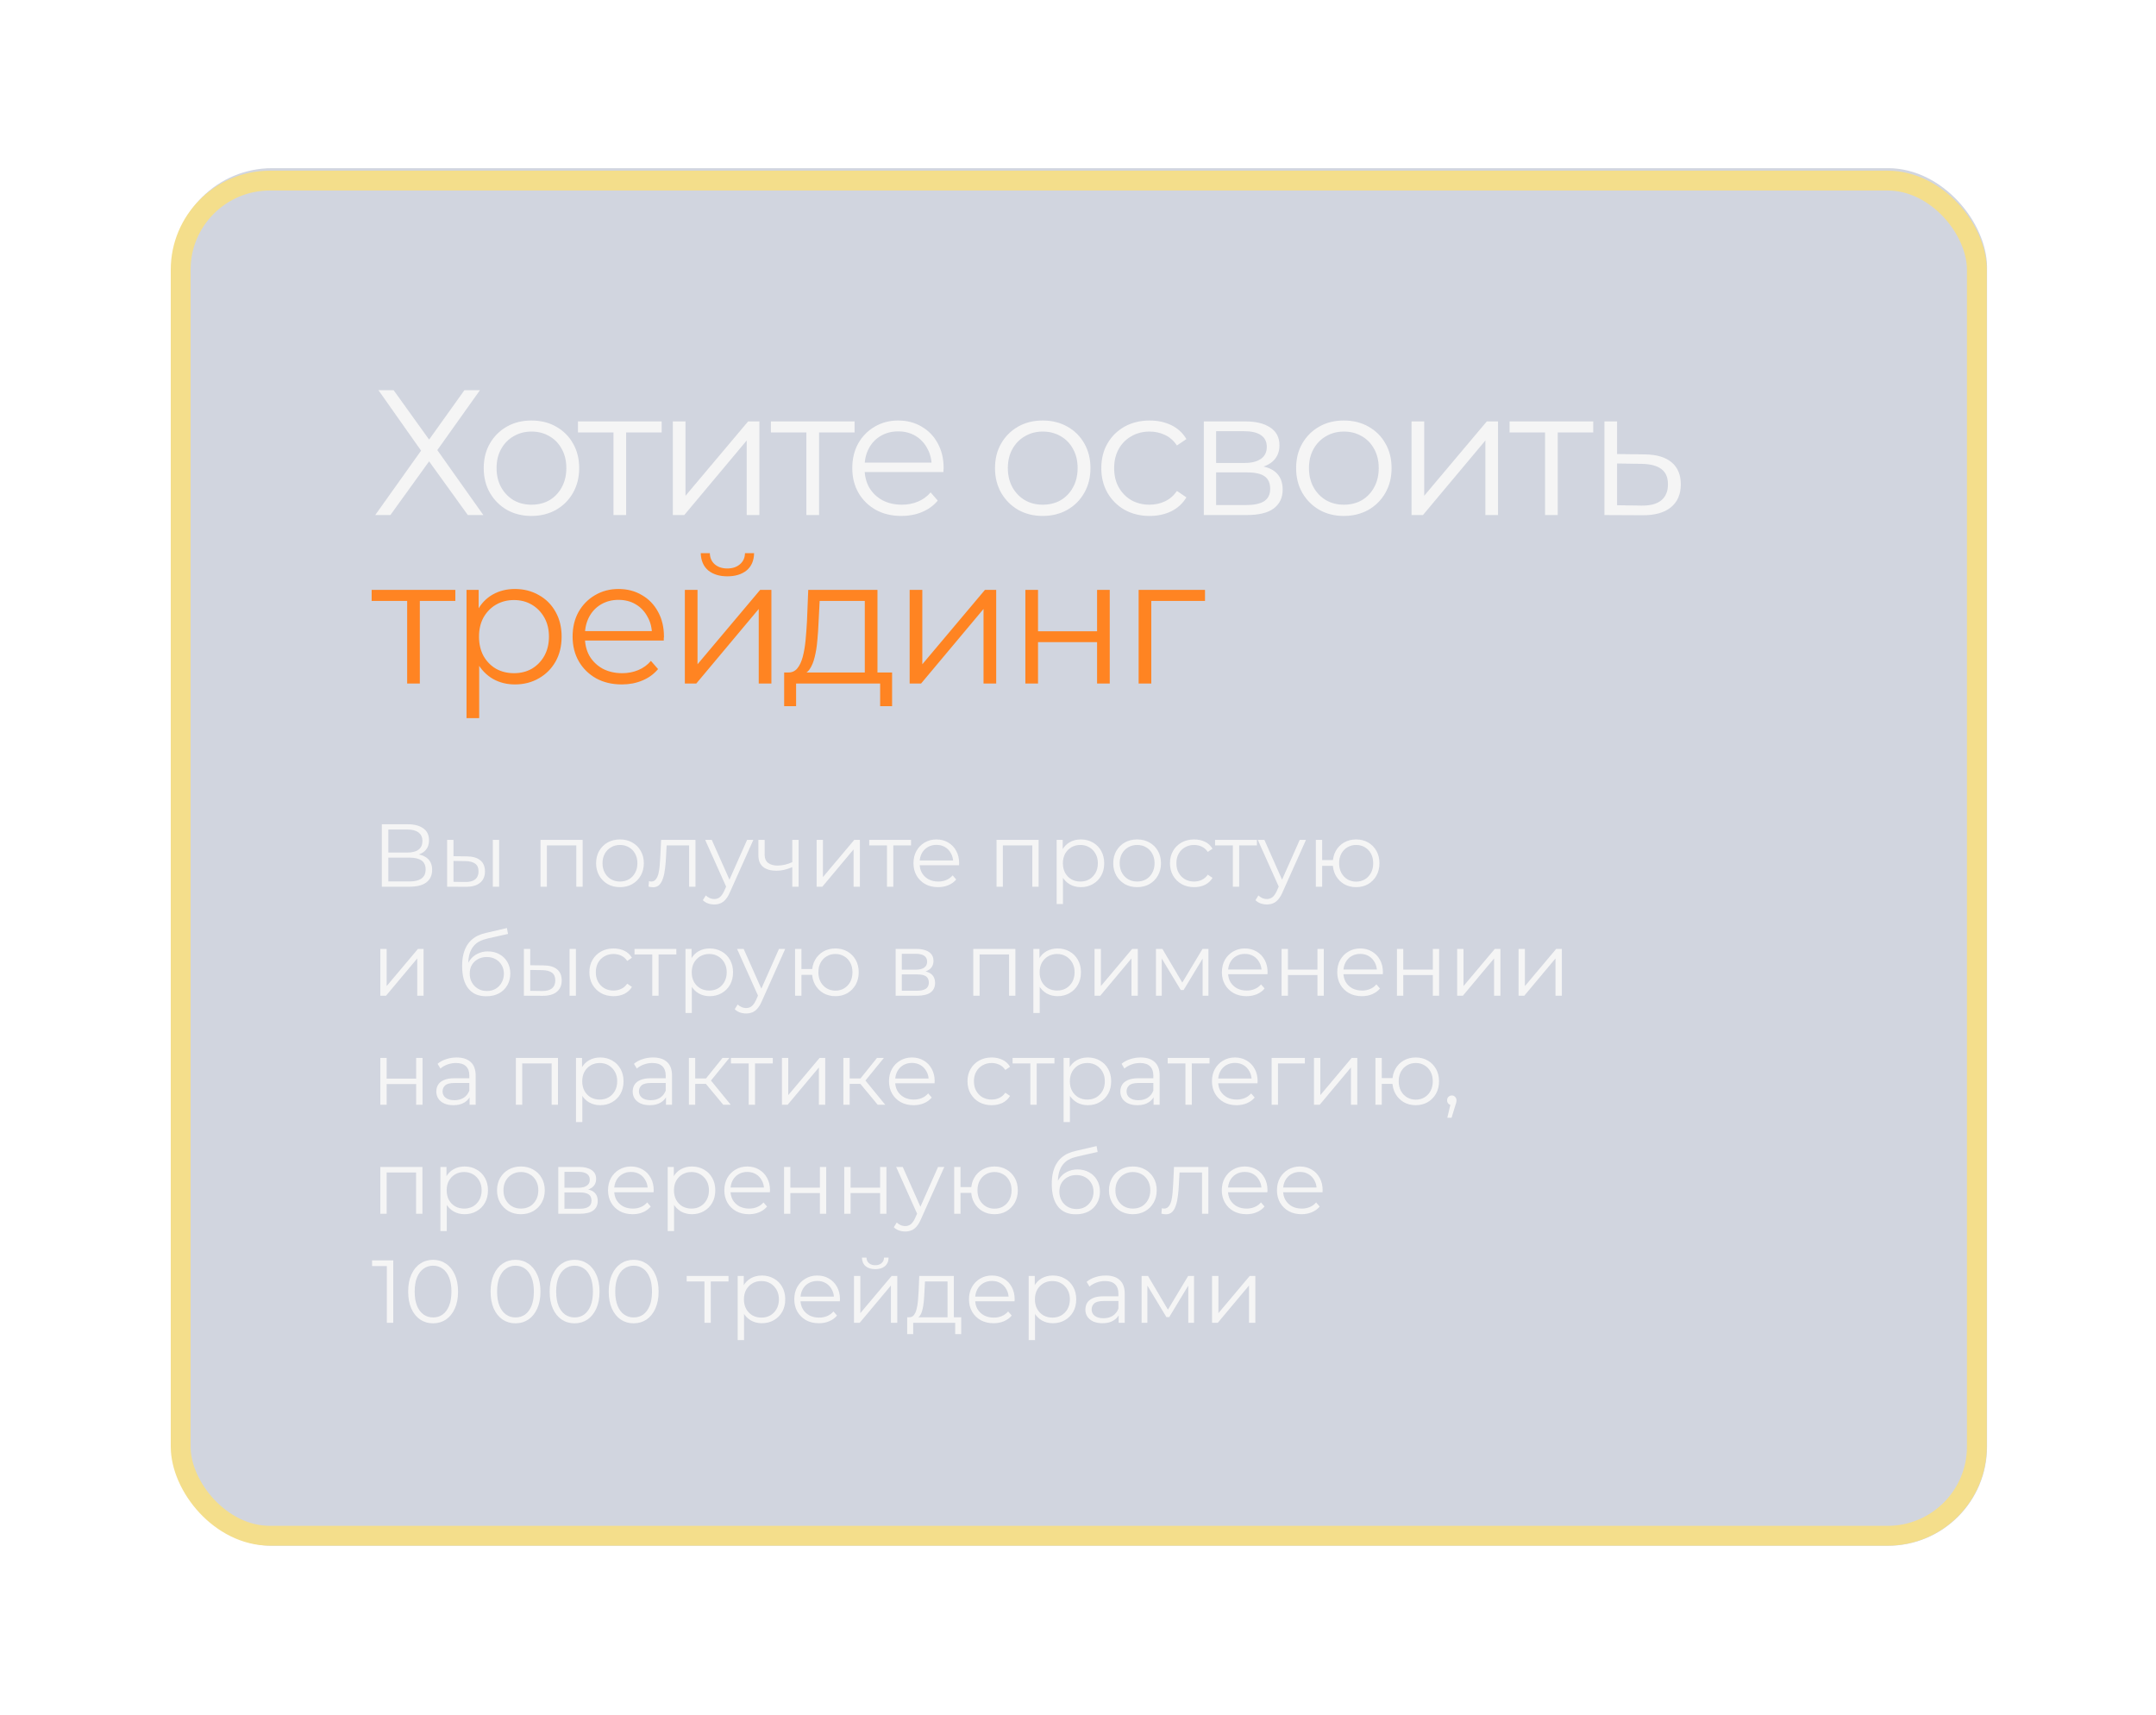 <?xml version="1.0" encoding="UTF-8"?> <svg xmlns="http://www.w3.org/2000/svg" width="435" height="346" viewBox="0 0 435 346" fill="none"><g filter="url(#filter0_b_1_29)"><rect x="34.914" y="33.937" width="366" height="278" rx="20" fill="#8C97B0" fill-opacity="0.4"></rect><path d="M76.354 78.737H79.414L86.578 88.709L93.706 78.737H96.838L88.234 90.833L97.522 103.937H94.39L86.578 93.101L78.766 103.937H75.706L84.958 90.941L76.354 78.737ZM107.21 104.117C105.386 104.117 103.742 103.709 102.278 102.893C100.838 102.053 99.698 100.913 98.858 99.473C98.018 98.009 97.598 96.341 97.598 94.469C97.598 92.573 98.018 90.905 98.858 89.465C99.698 88.025 100.838 86.897 102.278 86.081C103.718 85.265 105.362 84.857 107.21 84.857C109.082 84.857 110.738 85.265 112.178 86.081C113.642 86.897 114.782 88.025 115.598 89.465C116.438 90.905 116.858 92.573 116.858 94.469C116.858 96.341 116.438 98.009 115.598 99.473C114.782 100.913 113.642 102.053 112.178 102.893C110.714 103.709 109.058 104.117 107.21 104.117ZM107.21 101.849C108.578 101.849 109.79 101.549 110.846 100.949C111.902 100.325 112.73 99.461 113.33 98.357C113.954 97.229 114.266 95.933 114.266 94.469C114.266 92.981 113.954 91.685 113.33 90.581C112.73 89.477 111.902 88.625 110.846 88.025C109.79 87.401 108.59 87.089 107.246 87.089C105.902 87.089 104.702 87.401 103.646 88.025C102.59 88.625 101.75 89.477 101.126 90.581C100.502 91.685 100.19 92.981 100.19 94.469C100.19 95.933 100.502 97.229 101.126 98.357C101.75 99.461 102.59 100.325 103.646 100.949C104.702 101.549 105.89 101.849 107.21 101.849ZM123.778 103.937V86.585L124.426 87.269H116.614V85.037H133.498V87.269H125.686L126.334 86.585V103.937H123.778ZM135.754 103.937V85.037H138.31V100.049L150.946 85.037H153.214V103.937H150.658V88.889L138.058 103.937H135.754ZM162.699 103.937V86.585L163.347 87.269H155.535V85.037H172.419V87.269H164.607L165.255 86.585V103.937H162.699ZM181.895 104.117C179.927 104.117 178.199 103.709 176.711 102.893C175.223 102.053 174.059 100.913 173.219 99.473C172.379 98.009 171.959 96.341 171.959 94.469C171.959 92.597 172.355 90.941 173.147 89.501C173.963 88.061 175.067 86.933 176.459 86.117C177.875 85.277 179.459 84.857 181.211 84.857C182.987 84.857 184.559 85.265 185.927 86.081C187.319 86.873 188.411 88.001 189.203 89.465C189.995 90.905 190.391 92.573 190.391 94.469C190.391 94.589 190.379 94.721 190.355 94.865C190.355 94.985 190.355 95.117 190.355 95.261H173.903V93.353H188.987L187.979 94.109C187.979 92.741 187.679 91.529 187.079 90.473C186.503 89.393 185.711 88.553 184.703 87.953C183.695 87.353 182.531 87.053 181.211 87.053C179.915 87.053 178.751 87.353 177.719 87.953C176.687 88.553 175.883 89.393 175.307 90.473C174.731 91.553 174.443 92.789 174.443 94.181V94.577C174.443 96.017 174.755 97.289 175.379 98.393C176.027 99.473 176.915 100.325 178.043 100.949C179.195 101.549 180.503 101.849 181.967 101.849C183.119 101.849 184.187 101.645 185.171 101.237C186.179 100.829 187.043 100.205 187.763 99.365L189.203 101.021C188.363 102.029 187.307 102.797 186.035 103.325C184.787 103.853 183.407 104.117 181.895 104.117ZM210.367 104.117C208.543 104.117 206.899 103.709 205.435 102.893C203.995 102.053 202.855 100.913 202.015 99.473C201.175 98.009 200.755 96.341 200.755 94.469C200.755 92.573 201.175 90.905 202.015 89.465C202.855 88.025 203.995 86.897 205.435 86.081C206.875 85.265 208.519 84.857 210.367 84.857C212.239 84.857 213.895 85.265 215.335 86.081C216.799 86.897 217.939 88.025 218.755 89.465C219.595 90.905 220.015 92.573 220.015 94.469C220.015 96.341 219.595 98.009 218.755 99.473C217.939 100.913 216.799 102.053 215.335 102.893C213.871 103.709 212.215 104.117 210.367 104.117ZM210.367 101.849C211.735 101.849 212.947 101.549 214.003 100.949C215.059 100.325 215.887 99.461 216.487 98.357C217.111 97.229 217.423 95.933 217.423 94.469C217.423 92.981 217.111 91.685 216.487 90.581C215.887 89.477 215.059 88.625 214.003 88.025C212.947 87.401 211.747 87.089 210.403 87.089C209.059 87.089 207.859 87.401 206.803 88.025C205.747 88.625 204.907 89.477 204.283 90.581C203.659 91.685 203.347 92.981 203.347 94.469C203.347 95.933 203.659 97.229 204.283 98.357C204.907 99.461 205.747 100.325 206.803 100.949C207.859 101.549 209.047 101.849 210.367 101.849ZM231.958 104.117C230.086 104.117 228.406 103.709 226.918 102.893C225.454 102.053 224.302 100.913 223.462 99.473C222.622 98.009 222.202 96.341 222.202 94.469C222.202 92.573 222.622 90.905 223.462 89.465C224.302 88.025 225.454 86.897 226.918 86.081C228.406 85.265 230.086 84.857 231.958 84.857C233.566 84.857 235.018 85.169 236.314 85.793C237.61 86.417 238.63 87.353 239.374 88.601L237.466 89.897C236.818 88.937 236.014 88.229 235.054 87.773C234.094 87.317 233.05 87.089 231.922 87.089C230.578 87.089 229.366 87.401 228.286 88.025C227.206 88.625 226.354 89.477 225.73 90.581C225.106 91.685 224.794 92.981 224.794 94.469C224.794 95.957 225.106 97.253 225.73 98.357C226.354 99.461 227.206 100.325 228.286 100.949C229.366 101.549 230.578 101.849 231.922 101.849C233.05 101.849 234.094 101.621 235.054 101.165C236.014 100.709 236.818 100.013 237.466 99.077L239.374 100.373C238.63 101.597 237.61 102.533 236.314 103.181C235.018 103.805 233.566 104.117 231.958 104.117ZM242.883 103.937V85.037H251.235C253.371 85.037 255.051 85.445 256.275 86.261C257.523 87.077 258.147 88.277 258.147 89.861C258.147 91.397 257.559 92.585 256.383 93.425C255.207 94.241 253.659 94.649 251.739 94.649L252.243 93.893C254.499 93.893 256.155 94.313 257.211 95.153C258.267 95.993 258.795 97.205 258.795 98.789C258.795 100.421 258.195 101.693 256.995 102.605C255.819 103.493 253.983 103.937 251.487 103.937H242.883ZM245.367 101.921H251.379C252.987 101.921 254.199 101.669 255.015 101.165C255.855 100.637 256.275 99.797 256.275 98.645C256.275 97.493 255.903 96.653 255.159 96.125C254.415 95.597 253.239 95.333 251.631 95.333H245.367V101.921ZM245.367 93.425H251.055C252.519 93.425 253.635 93.149 254.403 92.597C255.195 92.045 255.591 91.241 255.591 90.185C255.591 89.129 255.195 88.337 254.403 87.809C253.635 87.281 252.519 87.017 251.055 87.017H245.367V93.425ZM271.121 104.117C269.297 104.117 267.653 103.709 266.189 102.893C264.749 102.053 263.609 100.913 262.769 99.473C261.929 98.009 261.509 96.341 261.509 94.469C261.509 92.573 261.929 90.905 262.769 89.465C263.609 88.025 264.749 86.897 266.189 86.081C267.629 85.265 269.273 84.857 271.121 84.857C272.993 84.857 274.649 85.265 276.089 86.081C277.553 86.897 278.693 88.025 279.509 89.465C280.349 90.905 280.769 92.573 280.769 94.469C280.769 96.341 280.349 98.009 279.509 99.473C278.693 100.913 277.553 102.053 276.089 102.893C274.625 103.709 272.969 104.117 271.121 104.117ZM271.121 101.849C272.489 101.849 273.701 101.549 274.757 100.949C275.813 100.325 276.641 99.461 277.241 98.357C277.865 97.229 278.177 95.933 278.177 94.469C278.177 92.981 277.865 91.685 277.241 90.581C276.641 89.477 275.813 88.625 274.757 88.025C273.701 87.401 272.501 87.089 271.157 87.089C269.813 87.089 268.613 87.401 267.557 88.025C266.501 88.625 265.661 89.477 265.037 90.581C264.413 91.685 264.101 92.981 264.101 94.469C264.101 95.933 264.413 97.229 265.037 98.357C265.661 99.461 266.501 100.325 267.557 100.949C268.613 101.549 269.801 101.849 271.121 101.849ZM284.792 103.937V85.037H287.348V100.049L299.984 85.037H302.252V103.937H299.696V88.889L287.096 103.937H284.792ZM311.737 103.937V86.585L312.385 87.269H304.573V85.037H321.457V87.269H313.645L314.293 86.585V103.937H311.737ZM331.849 91.697C334.225 91.721 336.025 92.249 337.249 93.281C338.497 94.313 339.121 95.801 339.121 97.745C339.121 99.761 338.449 101.309 337.105 102.389C335.785 103.469 333.865 103.997 331.345 103.973L323.713 103.937V85.037H326.269V91.625L331.849 91.697ZM331.201 102.029C332.953 102.053 334.273 101.705 335.161 100.985C336.073 100.241 336.529 99.161 336.529 97.745C336.529 96.329 336.085 95.297 335.197 94.649C334.309 93.977 332.977 93.629 331.201 93.605L326.269 93.533V101.957L331.201 102.029Z" fill="#F5F5F5"></path><path d="M82.15 137.937V120.585L82.798 121.269H74.986V119.037H91.87V121.269H84.058L84.706 120.585V137.937H82.15ZM103.882 138.117C102.25 138.117 100.774 137.745 99.454 137.001C98.134 136.233 97.078 135.141 96.286 133.725C95.518 132.285 95.134 130.533 95.134 128.469C95.134 126.405 95.518 124.665 96.286 123.249C97.054 121.809 98.098 120.717 99.418 119.973C100.738 119.229 102.226 118.857 103.882 118.857C105.682 118.857 107.29 119.265 108.706 120.081C110.146 120.873 111.274 122.001 112.09 123.465C112.906 124.905 113.314 126.573 113.314 128.469C113.314 130.389 112.906 132.069 112.09 133.509C111.274 134.949 110.146 136.077 108.706 136.893C107.29 137.709 105.682 138.117 103.882 138.117ZM94.126 144.921V119.037H96.574V124.725L96.322 128.505L96.682 132.321V144.921H94.126ZM103.702 135.849C105.046 135.849 106.246 135.549 107.302 134.949C108.358 134.325 109.198 133.461 109.822 132.357C110.446 131.229 110.758 129.933 110.758 128.469C110.758 127.005 110.446 125.721 109.822 124.617C109.198 123.513 108.358 122.649 107.302 122.025C106.246 121.401 105.046 121.089 103.702 121.089C102.358 121.089 101.146 121.401 100.066 122.025C99.01 122.649 98.17 123.513 97.546 124.617C96.946 125.721 96.646 127.005 96.646 128.469C96.646 129.933 96.946 131.229 97.546 132.357C98.17 133.461 99.01 134.325 100.066 134.949C101.146 135.549 102.358 135.849 103.702 135.849ZM125.465 138.117C123.497 138.117 121.769 137.709 120.281 136.893C118.793 136.053 117.629 134.913 116.789 133.473C115.949 132.009 115.529 130.341 115.529 128.469C115.529 126.597 115.925 124.941 116.717 123.501C117.533 122.061 118.637 120.933 120.029 120.117C121.445 119.277 123.029 118.857 124.781 118.857C126.557 118.857 128.129 119.265 129.497 120.081C130.889 120.873 131.981 122.001 132.773 123.465C133.565 124.905 133.961 126.573 133.961 128.469C133.961 128.589 133.949 128.721 133.925 128.865C133.925 128.985 133.925 129.117 133.925 129.261H117.473V127.353H132.557L131.549 128.109C131.549 126.741 131.249 125.529 130.649 124.473C130.073 123.393 129.281 122.553 128.273 121.953C127.265 121.353 126.101 121.053 124.781 121.053C123.485 121.053 122.321 121.353 121.289 121.953C120.257 122.553 119.453 123.393 118.877 124.473C118.301 125.553 118.013 126.789 118.013 128.181V128.577C118.013 130.017 118.325 131.289 118.949 132.393C119.597 133.473 120.485 134.325 121.613 134.949C122.765 135.549 124.073 135.849 125.537 135.849C126.689 135.849 127.757 135.645 128.741 135.237C129.749 134.829 130.613 134.205 131.333 133.365L132.773 135.021C131.933 136.029 130.877 136.797 129.605 137.325C128.357 137.853 126.977 138.117 125.465 138.117ZM138.179 137.937V119.037H140.735V134.049L153.371 119.037H155.639V137.937H153.083V122.889L140.483 137.937H138.179ZM146.747 116.301C145.163 116.301 143.879 115.905 142.895 115.113C141.935 114.297 141.431 113.133 141.383 111.621H143.219C143.243 112.581 143.579 113.337 144.227 113.889C144.875 114.441 145.715 114.717 146.747 114.717C147.779 114.717 148.619 114.441 149.267 113.889C149.939 113.337 150.287 112.581 150.311 111.621H152.147C152.123 113.133 151.619 114.297 150.635 115.113C149.651 115.905 148.355 116.301 146.747 116.301ZM174.484 136.713V121.269H165.376L165.16 125.481C165.112 126.753 165.028 128.001 164.908 129.225C164.812 130.449 164.632 131.577 164.368 132.609C164.128 133.617 163.78 134.445 163.324 135.093C162.868 135.717 162.28 136.077 161.56 136.173L159.004 135.705C159.748 135.729 160.36 135.465 160.84 134.913C161.32 134.337 161.692 133.557 161.956 132.573C162.22 131.589 162.412 130.473 162.532 129.225C162.652 127.953 162.748 126.657 162.82 125.337L163.072 119.037H177.04V136.713H174.484ZM158.212 142.509V135.705H179.992V142.509H177.58V137.937H160.624V142.509H158.212ZM183.534 137.937V119.037H186.09V134.049L198.726 119.037H200.994V137.937H198.438V122.889L185.838 137.937H183.534ZM206.879 137.937V119.037H209.435V127.389H221.351V119.037H223.907V137.937H221.351V129.585H209.435V137.937H206.879ZM229.732 137.937V119.037H243.124V121.269H231.64L232.288 120.621V137.937H229.732Z" fill="#FF8422"></path><g filter="url(#filter1_f_1_29)"><rect x="36.451" y="36.445" width="362.407" height="273.468" rx="18" stroke="#F4DE8B" stroke-width="4"></rect></g><path d="M77.038 178.937V166.337H82.276C83.608 166.337 84.652 166.613 85.408 167.165C86.176 167.705 86.56 168.503 86.56 169.559C86.56 170.603 86.194 171.395 85.462 171.935C84.73 172.463 83.77 172.727 82.582 172.727L82.888 172.277C84.292 172.277 85.36 172.553 86.092 173.105C86.824 173.657 87.19 174.467 87.19 175.535C87.19 176.615 86.806 177.455 86.038 178.055C85.282 178.643 84.142 178.937 82.618 178.937H77.038ZM78.352 177.875H82.618C83.686 177.875 84.496 177.677 85.048 177.281C85.6 176.885 85.876 176.273 85.876 175.445C85.876 174.629 85.6 174.029 85.048 173.645C84.496 173.261 83.686 173.069 82.618 173.069H78.352V177.875ZM78.352 172.043H82.204C83.176 172.043 83.92 171.851 84.436 171.467C84.964 171.071 85.228 170.489 85.228 169.721C85.228 168.953 84.964 168.377 84.436 167.993C83.92 167.597 83.176 167.399 82.204 167.399H78.352V172.043ZM99.43 178.937V169.487H100.708V178.937H99.43ZM94.192 172.817C95.38 172.829 96.287 173.093 96.91 173.609C97.534 174.125 97.847 174.869 97.847 175.841C97.847 176.849 97.51 177.623 96.838 178.163C96.166 178.703 95.207 178.967 93.959 178.955L90.215 178.937V169.487H91.493V172.781L94.192 172.817ZM93.868 177.983C94.757 177.995 95.422 177.821 95.867 177.461C96.323 177.089 96.55 176.549 96.55 175.841C96.55 175.133 96.329 174.617 95.885 174.293C95.441 173.957 94.769 173.783 93.868 173.771L91.493 173.735V177.947L93.868 177.983ZM109.058 178.937V169.487H117.554V178.937H116.276V170.261L116.6 170.603H110.012L110.336 170.261V178.937H109.058ZM125.075 179.027C124.163 179.027 123.341 178.823 122.609 178.415C121.889 177.995 121.319 177.425 120.899 176.705C120.479 175.973 120.269 175.139 120.269 174.203C120.269 173.255 120.479 172.421 120.899 171.701C121.319 170.981 121.889 170.417 122.609 170.009C123.329 169.601 124.151 169.397 125.075 169.397C126.011 169.397 126.839 169.601 127.559 170.009C128.291 170.417 128.861 170.981 129.269 171.701C129.689 172.421 129.899 173.255 129.899 174.203C129.899 175.139 129.689 175.973 129.269 176.705C128.861 177.425 128.291 177.995 127.559 178.415C126.827 178.823 125.999 179.027 125.075 179.027ZM125.075 177.893C125.759 177.893 126.365 177.743 126.893 177.443C127.421 177.131 127.835 176.699 128.135 176.147C128.447 175.583 128.603 174.935 128.603 174.203C128.603 173.459 128.447 172.811 128.135 172.259C127.835 171.707 127.421 171.281 126.893 170.981C126.365 170.669 125.765 170.513 125.093 170.513C124.421 170.513 123.821 170.669 123.293 170.981C122.765 171.281 122.345 171.707 122.033 172.259C121.721 172.811 121.565 173.459 121.565 174.203C121.565 174.935 121.721 175.583 122.033 176.147C122.345 176.699 122.765 177.131 123.293 177.443C123.821 177.743 124.415 177.893 125.075 177.893ZM130.85 178.919L130.94 177.821C131.024 177.833 131.102 177.851 131.174 177.875C131.258 177.887 131.33 177.893 131.39 177.893C131.774 177.893 132.08 177.749 132.308 177.461C132.548 177.173 132.728 176.789 132.848 176.309C132.968 175.829 133.052 175.289 133.1 174.689C133.148 174.077 133.19 173.465 133.226 172.853L133.388 169.487H140.318V178.937H139.04V170.225L139.364 170.603H134.216L134.522 170.207L134.378 172.943C134.342 173.759 134.276 174.539 134.18 175.283C134.096 176.027 133.958 176.681 133.766 177.245C133.586 177.809 133.334 178.253 133.01 178.577C132.686 178.889 132.272 179.045 131.768 179.045C131.624 179.045 131.474 179.033 131.318 179.009C131.174 178.985 131.018 178.955 130.85 178.919ZM144.113 182.519C143.669 182.519 143.243 182.447 142.835 182.303C142.439 182.159 142.097 181.943 141.809 181.655L142.403 180.701C142.643 180.929 142.901 181.103 143.177 181.223C143.465 181.355 143.783 181.421 144.131 181.421C144.551 181.421 144.911 181.301 145.211 181.061C145.523 180.833 145.817 180.425 146.093 179.837L146.705 178.451L146.849 178.253L150.737 169.487H151.997L147.263 180.071C146.999 180.683 146.705 181.169 146.381 181.529C146.069 181.889 145.727 182.141 145.355 182.285C144.983 182.441 144.569 182.519 144.113 182.519ZM146.633 179.207L142.277 169.487H143.609L147.461 178.163L146.633 179.207ZM159.964 174.941C159.412 175.181 158.854 175.373 158.29 175.517C157.738 175.649 157.186 175.715 156.634 175.715C155.518 175.715 154.636 175.463 153.988 174.959C153.34 174.443 153.016 173.651 153.016 172.583V169.487H154.276V172.511C154.276 173.231 154.51 173.771 154.978 174.131C155.446 174.491 156.076 174.671 156.868 174.671C157.348 174.671 157.852 174.611 158.38 174.491C158.908 174.359 159.442 174.173 159.982 173.933L159.964 174.941ZM159.856 178.937V169.487H161.134V178.937H159.856ZM164.763 178.937V169.487H166.041V176.993L172.359 169.487H173.493V178.937H172.215V171.413L165.915 178.937H164.763ZM178.956 178.937V170.261L179.28 170.603H175.374V169.487H183.816V170.603H179.91L180.234 170.261V178.937H178.956ZM189.274 179.027C188.29 179.027 187.426 178.823 186.682 178.415C185.938 177.995 185.356 177.425 184.936 176.705C184.516 175.973 184.306 175.139 184.306 174.203C184.306 173.267 184.504 172.439 184.9 171.719C185.308 170.999 185.86 170.435 186.556 170.027C187.264 169.607 188.056 169.397 188.932 169.397C189.82 169.397 190.606 169.601 191.29 170.009C191.986 170.405 192.532 170.969 192.928 171.701C193.324 172.421 193.522 173.255 193.522 174.203C193.522 174.263 193.516 174.329 193.504 174.401C193.504 174.461 193.504 174.527 193.504 174.599H185.278V173.645H192.82L192.316 174.023C192.316 173.339 192.166 172.733 191.866 172.205C191.578 171.665 191.182 171.245 190.678 170.945C190.174 170.645 189.592 170.495 188.932 170.495C188.284 170.495 187.702 170.645 187.186 170.945C186.67 171.245 186.268 171.665 185.98 172.205C185.692 172.745 185.548 173.363 185.548 174.059V174.257C185.548 174.977 185.704 175.613 186.016 176.165C186.34 176.705 186.784 177.131 187.348 177.443C187.924 177.743 188.578 177.893 189.31 177.893C189.886 177.893 190.42 177.791 190.912 177.587C191.416 177.383 191.848 177.071 192.208 176.651L192.928 177.479C192.508 177.983 191.98 178.367 191.344 178.631C190.72 178.895 190.03 179.027 189.274 179.027ZM201.062 178.937V169.487H209.558V178.937H208.28V170.261L208.604 170.603H202.016L202.34 170.261V178.937H201.062ZM218.069 179.027C217.253 179.027 216.515 178.841 215.855 178.469C215.195 178.085 214.667 177.539 214.271 176.831C213.887 176.111 213.695 175.235 213.695 174.203C213.695 173.171 213.887 172.301 214.271 171.593C214.655 170.873 215.177 170.327 215.837 169.955C216.497 169.583 217.241 169.397 218.069 169.397C218.969 169.397 219.773 169.601 220.481 170.009C221.201 170.405 221.765 170.969 222.173 171.701C222.581 172.421 222.785 173.255 222.785 174.203C222.785 175.163 222.581 176.003 222.173 176.723C221.765 177.443 221.201 178.007 220.481 178.415C219.773 178.823 218.969 179.027 218.069 179.027ZM213.191 182.429V169.487H214.415V172.331L214.289 174.221L214.469 176.129V182.429H213.191ZM217.979 177.893C218.651 177.893 219.251 177.743 219.779 177.443C220.307 177.131 220.727 176.699 221.039 176.147C221.351 175.583 221.507 174.935 221.507 174.203C221.507 173.471 221.351 172.829 221.039 172.277C220.727 171.725 220.307 171.293 219.779 170.981C219.251 170.669 218.651 170.513 217.979 170.513C217.307 170.513 216.701 170.669 216.161 170.981C215.633 171.293 215.213 171.725 214.901 172.277C214.601 172.829 214.451 173.471 214.451 174.203C214.451 174.935 214.601 175.583 214.901 176.147C215.213 176.699 215.633 177.131 216.161 177.443C216.701 177.743 217.307 177.893 217.979 177.893ZM229.419 179.027C228.507 179.027 227.685 178.823 226.953 178.415C226.233 177.995 225.663 177.425 225.243 176.705C224.823 175.973 224.613 175.139 224.613 174.203C224.613 173.255 224.823 172.421 225.243 171.701C225.663 170.981 226.233 170.417 226.953 170.009C227.673 169.601 228.495 169.397 229.419 169.397C230.355 169.397 231.183 169.601 231.903 170.009C232.635 170.417 233.205 170.981 233.613 171.701C234.033 172.421 234.243 173.255 234.243 174.203C234.243 175.139 234.033 175.973 233.613 176.705C233.205 177.425 232.635 177.995 231.903 178.415C231.171 178.823 230.343 179.027 229.419 179.027ZM229.419 177.893C230.103 177.893 230.709 177.743 231.237 177.443C231.765 177.131 232.179 176.699 232.479 176.147C232.791 175.583 232.947 174.935 232.947 174.203C232.947 173.459 232.791 172.811 232.479 172.259C232.179 171.707 231.765 171.281 231.237 170.981C230.709 170.669 230.109 170.513 229.437 170.513C228.765 170.513 228.165 170.669 227.637 170.981C227.109 171.281 226.689 171.707 226.377 172.259C226.065 172.811 225.909 173.459 225.909 174.203C225.909 174.935 226.065 175.583 226.377 176.147C226.689 176.699 227.109 177.131 227.637 177.443C228.165 177.743 228.759 177.893 229.419 177.893ZM240.934 179.027C239.998 179.027 239.158 178.823 238.414 178.415C237.682 177.995 237.106 177.425 236.686 176.705C236.266 175.973 236.056 175.139 236.056 174.203C236.056 173.255 236.266 172.421 236.686 171.701C237.106 170.981 237.682 170.417 238.414 170.009C239.158 169.601 239.998 169.397 240.934 169.397C241.738 169.397 242.464 169.553 243.112 169.865C243.76 170.177 244.27 170.645 244.642 171.269L243.688 171.917C243.364 171.437 242.962 171.083 242.482 170.855C242.002 170.627 241.48 170.513 240.916 170.513C240.244 170.513 239.638 170.669 239.098 170.981C238.558 171.281 238.132 171.707 237.82 172.259C237.508 172.811 237.352 173.459 237.352 174.203C237.352 174.947 237.508 175.595 237.82 176.147C238.132 176.699 238.558 177.131 239.098 177.443C239.638 177.743 240.244 177.893 240.916 177.893C241.48 177.893 242.002 177.779 242.482 177.551C242.962 177.323 243.364 176.975 243.688 176.507L244.642 177.155C244.27 177.767 243.76 178.235 243.112 178.559C242.464 178.871 241.738 179.027 240.934 179.027ZM248.741 178.937V170.261L249.065 170.603H245.159V169.487H253.601V170.603H249.695L250.019 170.261V178.937H248.741ZM255.611 182.519C255.167 182.519 254.741 182.447 254.333 182.303C253.937 182.159 253.595 181.943 253.307 181.655L253.901 180.701C254.141 180.929 254.399 181.103 254.675 181.223C254.963 181.355 255.281 181.421 255.629 181.421C256.049 181.421 256.409 181.301 256.709 181.061C257.021 180.833 257.315 180.425 257.591 179.837L258.203 178.451L258.347 178.253L262.235 169.487H263.495L258.761 180.071C258.497 180.683 258.203 181.169 257.879 181.529C257.567 181.889 257.225 182.141 256.853 182.285C256.481 182.441 256.067 182.519 255.611 182.519ZM258.131 179.207L253.775 169.487H255.107L258.959 178.163L258.131 179.207ZM265.486 178.937V169.487H266.764V173.555H269.644V174.725H266.764V178.937H265.486ZM273.622 179.027C272.722 179.027 271.912 178.823 271.192 178.415C270.484 177.995 269.926 177.425 269.518 176.705C269.11 175.973 268.906 175.139 268.906 174.203C268.906 173.255 269.11 172.421 269.518 171.701C269.926 170.981 270.484 170.417 271.192 170.009C271.912 169.601 272.722 169.397 273.622 169.397C274.522 169.397 275.326 169.601 276.034 170.009C276.742 170.417 277.3 170.981 277.708 171.701C278.116 172.421 278.32 173.255 278.32 174.203C278.32 175.139 278.116 175.973 277.708 176.705C277.3 177.425 276.742 177.995 276.034 178.415C275.326 178.823 274.522 179.027 273.622 179.027ZM273.622 177.911C274.282 177.911 274.87 177.755 275.386 177.443C275.902 177.131 276.31 176.699 276.61 176.147C276.91 175.583 277.06 174.935 277.06 174.203C277.06 173.459 276.91 172.811 276.61 172.259C276.31 171.707 275.902 171.281 275.386 170.981C274.87 170.669 274.282 170.513 273.622 170.513C272.974 170.513 272.386 170.669 271.858 170.981C271.342 171.281 270.934 171.707 270.634 172.259C270.334 172.811 270.184 173.459 270.184 174.203C270.184 174.935 270.334 175.583 270.634 176.147C270.934 176.699 271.342 177.131 271.858 177.443C272.386 177.755 272.974 177.911 273.622 177.911ZM76.732 200.937V191.487H78.01V198.993L84.328 191.487H85.462V200.937H84.184V193.413L77.884 200.937H76.732ZM98.084 201.045C97.316 201.045 96.632 200.919 96.032 200.667C95.444 200.415 94.94 200.031 94.52 199.515C94.1 198.999 93.782 198.363 93.566 197.607C93.35 196.839 93.242 195.951 93.242 194.943C93.242 194.043 93.326 193.257 93.494 192.585C93.662 191.901 93.896 191.313 94.196 190.821C94.496 190.329 94.844 189.915 95.24 189.579C95.648 189.231 96.086 188.955 96.554 188.751C97.034 188.535 97.526 188.373 98.03 188.265L102.278 187.275L102.494 188.463L98.498 189.363C98.246 189.423 97.94 189.507 97.58 189.615C97.232 189.723 96.872 189.885 96.5 190.101C96.14 190.317 95.804 190.617 95.492 191.001C95.18 191.385 94.928 191.883 94.736 192.495C94.556 193.095 94.466 193.845 94.466 194.745C94.466 194.937 94.472 195.093 94.484 195.213C94.496 195.321 94.508 195.441 94.52 195.573C94.544 195.693 94.562 195.873 94.574 196.113L94.016 195.645C94.148 194.913 94.418 194.277 94.826 193.737C95.234 193.185 95.744 192.759 96.356 192.459C96.98 192.147 97.67 191.991 98.426 191.991C99.302 191.991 100.082 192.183 100.766 192.567C101.45 192.939 101.984 193.461 102.368 194.133C102.764 194.805 102.962 195.585 102.962 196.473C102.962 197.349 102.758 198.135 102.35 198.831C101.954 199.527 101.39 200.073 100.658 200.469C99.926 200.853 99.068 201.045 98.084 201.045ZM98.228 199.983C98.9 199.983 99.494 199.833 100.01 199.533C100.526 199.221 100.928 198.801 101.216 198.273C101.516 197.745 101.666 197.151 101.666 196.491C101.666 195.843 101.516 195.267 101.216 194.763C100.928 194.259 100.526 193.863 100.01 193.575C99.494 193.275 98.894 193.125 98.21 193.125C97.538 193.125 96.944 193.269 96.428 193.557C95.912 193.833 95.504 194.223 95.204 194.727C94.916 195.231 94.772 195.813 94.772 196.473C94.772 197.133 94.916 197.727 95.204 198.255C95.504 198.783 95.912 199.203 96.428 199.515C96.956 199.827 97.556 199.983 98.228 199.983ZM114.917 200.937V191.487H116.195V200.937H114.917ZM109.679 194.817C110.867 194.829 111.773 195.093 112.397 195.609C113.021 196.125 113.333 196.869 113.333 197.841C113.333 198.849 112.997 199.623 112.325 200.163C111.653 200.703 110.693 200.967 109.445 200.955L105.701 200.937V191.487H106.979V194.781L109.679 194.817ZM109.355 199.983C110.243 199.995 110.909 199.821 111.353 199.461C111.809 199.089 112.037 198.549 112.037 197.841C112.037 197.133 111.815 196.617 111.371 196.293C110.927 195.957 110.255 195.783 109.355 195.771L106.979 195.735V199.947L109.355 199.983ZM123.794 201.027C122.858 201.027 122.018 200.823 121.274 200.415C120.542 199.995 119.966 199.425 119.546 198.705C119.126 197.973 118.916 197.139 118.916 196.203C118.916 195.255 119.126 194.421 119.546 193.701C119.966 192.981 120.542 192.417 121.274 192.009C122.018 191.601 122.858 191.397 123.794 191.397C124.598 191.397 125.324 191.553 125.972 191.865C126.62 192.177 127.13 192.645 127.502 193.269L126.548 193.917C126.224 193.437 125.822 193.083 125.342 192.855C124.862 192.627 124.34 192.513 123.776 192.513C123.104 192.513 122.498 192.669 121.958 192.981C121.418 193.281 120.992 193.707 120.68 194.259C120.368 194.811 120.212 195.459 120.212 196.203C120.212 196.947 120.368 197.595 120.68 198.147C120.992 198.699 121.418 199.131 121.958 199.443C122.498 199.743 123.104 199.893 123.776 199.893C124.34 199.893 124.862 199.779 125.342 199.551C125.822 199.323 126.224 198.975 126.548 198.507L127.502 199.155C127.13 199.767 126.62 200.235 125.972 200.559C125.324 200.871 124.598 201.027 123.794 201.027ZM131.6 200.937V192.261L131.924 192.603H128.018V191.487H136.46V192.603H132.554L132.878 192.261V200.937H131.6ZM143.186 201.027C142.37 201.027 141.632 200.841 140.972 200.469C140.312 200.085 139.784 199.539 139.388 198.831C139.004 198.111 138.812 197.235 138.812 196.203C138.812 195.171 139.004 194.301 139.388 193.593C139.772 192.873 140.294 192.327 140.954 191.955C141.614 191.583 142.358 191.397 143.186 191.397C144.086 191.397 144.89 191.601 145.598 192.009C146.318 192.405 146.882 192.969 147.29 193.701C147.698 194.421 147.902 195.255 147.902 196.203C147.902 197.163 147.698 198.003 147.29 198.723C146.882 199.443 146.318 200.007 145.598 200.415C144.89 200.823 144.086 201.027 143.186 201.027ZM138.308 204.429V191.487H139.532V194.331L139.406 196.221L139.586 198.129V204.429H138.308ZM143.096 199.893C143.768 199.893 144.368 199.743 144.896 199.443C145.424 199.131 145.844 198.699 146.156 198.147C146.468 197.583 146.624 196.935 146.624 196.203C146.624 195.471 146.468 194.829 146.156 194.277C145.844 193.725 145.424 193.293 144.896 192.981C144.368 192.669 143.768 192.513 143.096 192.513C142.424 192.513 141.818 192.669 141.278 192.981C140.75 193.293 140.33 193.725 140.018 194.277C139.718 194.829 139.568 195.471 139.568 196.203C139.568 196.935 139.718 197.583 140.018 198.147C140.33 198.699 140.75 199.131 141.278 199.443C141.818 199.743 142.424 199.893 143.096 199.893ZM150.546 204.519C150.102 204.519 149.676 204.447 149.268 204.303C148.872 204.159 148.53 203.943 148.242 203.655L148.836 202.701C149.076 202.929 149.334 203.103 149.61 203.223C149.898 203.355 150.216 203.421 150.564 203.421C150.984 203.421 151.344 203.301 151.644 203.061C151.956 202.833 152.25 202.425 152.526 201.837L153.138 200.451L153.282 200.253L157.17 191.487H158.43L153.696 202.071C153.432 202.683 153.138 203.169 152.814 203.529C152.502 203.889 152.16 204.141 151.788 204.285C151.416 204.441 151.002 204.519 150.546 204.519ZM153.066 201.207L148.71 191.487H150.042L153.894 200.163L153.066 201.207ZM160.422 200.937V191.487H161.7V195.555H164.58V196.725H161.7V200.937H160.422ZM168.558 201.027C167.658 201.027 166.848 200.823 166.128 200.415C165.42 199.995 164.862 199.425 164.454 198.705C164.046 197.973 163.842 197.139 163.842 196.203C163.842 195.255 164.046 194.421 164.454 193.701C164.862 192.981 165.42 192.417 166.128 192.009C166.848 191.601 167.658 191.397 168.558 191.397C169.458 191.397 170.262 191.601 170.97 192.009C171.678 192.417 172.236 192.981 172.644 193.701C173.052 194.421 173.256 195.255 173.256 196.203C173.256 197.139 173.052 197.973 172.644 198.705C172.236 199.425 171.678 199.995 170.97 200.415C170.262 200.823 169.458 201.027 168.558 201.027ZM168.558 199.911C169.218 199.911 169.806 199.755 170.322 199.443C170.838 199.131 171.246 198.699 171.546 198.147C171.846 197.583 171.996 196.935 171.996 196.203C171.996 195.459 171.846 194.811 171.546 194.259C171.246 193.707 170.838 193.281 170.322 192.981C169.806 192.669 169.218 192.513 168.558 192.513C167.91 192.513 167.322 192.669 166.794 192.981C166.278 193.281 165.87 193.707 165.57 194.259C165.27 194.811 165.12 195.459 165.12 196.203C165.12 196.935 165.27 197.583 165.57 198.147C165.87 198.699 166.278 199.131 166.794 199.443C167.322 199.755 167.91 199.911 168.558 199.911ZM180.707 200.937V191.487H184.883C185.951 191.487 186.791 191.691 187.403 192.099C188.027 192.507 188.339 193.107 188.339 193.899C188.339 194.667 188.045 195.261 187.457 195.681C186.869 196.089 186.095 196.293 185.135 196.293L185.387 195.915C186.515 195.915 187.343 196.125 187.871 196.545C188.399 196.965 188.663 197.571 188.663 198.363C188.663 199.179 188.363 199.815 187.763 200.271C187.175 200.715 186.257 200.937 185.009 200.937H180.707ZM181.949 199.929H184.955C185.759 199.929 186.365 199.803 186.773 199.551C187.193 199.287 187.403 198.867 187.403 198.291C187.403 197.715 187.217 197.295 186.845 197.031C186.473 196.767 185.885 196.635 185.081 196.635H181.949V199.929ZM181.949 195.681H184.793C185.525 195.681 186.083 195.543 186.467 195.267C186.863 194.991 187.061 194.589 187.061 194.061C187.061 193.533 186.863 193.137 186.467 192.873C186.083 192.609 185.525 192.477 184.793 192.477H181.949V195.681ZM196.369 200.937V191.487H204.865V200.937H203.587V192.261L203.911 192.603H197.323L197.647 192.261V200.937H196.369ZM213.376 201.027C212.56 201.027 211.822 200.841 211.162 200.469C210.502 200.085 209.974 199.539 209.578 198.831C209.194 198.111 209.002 197.235 209.002 196.203C209.002 195.171 209.194 194.301 209.578 193.593C209.962 192.873 210.484 192.327 211.144 191.955C211.804 191.583 212.548 191.397 213.376 191.397C214.276 191.397 215.08 191.601 215.788 192.009C216.508 192.405 217.072 192.969 217.48 193.701C217.888 194.421 218.092 195.255 218.092 196.203C218.092 197.163 217.888 198.003 217.48 198.723C217.072 199.443 216.508 200.007 215.788 200.415C215.08 200.823 214.276 201.027 213.376 201.027ZM208.498 204.429V191.487H209.722V194.331L209.596 196.221L209.776 198.129V204.429H208.498ZM213.286 199.893C213.958 199.893 214.558 199.743 215.086 199.443C215.614 199.131 216.034 198.699 216.346 198.147C216.658 197.583 216.814 196.935 216.814 196.203C216.814 195.471 216.658 194.829 216.346 194.277C216.034 193.725 215.614 193.293 215.086 192.981C214.558 192.669 213.958 192.513 213.286 192.513C212.614 192.513 212.008 192.669 211.468 192.981C210.94 193.293 210.52 193.725 210.208 194.277C209.908 194.829 209.758 195.471 209.758 196.203C209.758 196.935 209.908 197.583 210.208 198.147C210.52 198.699 210.94 199.131 211.468 199.443C212.008 199.743 212.614 199.893 213.286 199.893ZM220.838 200.937V191.487H222.116V198.993L228.434 191.487H229.568V200.937H228.29V193.413L221.99 200.937H220.838ZM233.23 200.937V191.487H234.526L238.81 198.741H238.27L242.626 191.487H243.814V200.937H242.644V192.945L242.878 193.053L238.81 199.785H238.234L234.13 192.981L234.4 192.927V200.937H233.23ZM251.501 201.027C250.517 201.027 249.653 200.823 248.909 200.415C248.165 199.995 247.583 199.425 247.163 198.705C246.743 197.973 246.533 197.139 246.533 196.203C246.533 195.267 246.731 194.439 247.127 193.719C247.535 192.999 248.087 192.435 248.783 192.027C249.491 191.607 250.283 191.397 251.159 191.397C252.047 191.397 252.833 191.601 253.517 192.009C254.213 192.405 254.759 192.969 255.155 193.701C255.551 194.421 255.749 195.255 255.749 196.203C255.749 196.263 255.743 196.329 255.731 196.401C255.731 196.461 255.731 196.527 255.731 196.599H247.505V195.645H255.047L254.543 196.023C254.543 195.339 254.393 194.733 254.093 194.205C253.805 193.665 253.409 193.245 252.905 192.945C252.401 192.645 251.819 192.495 251.159 192.495C250.511 192.495 249.929 192.645 249.413 192.945C248.897 193.245 248.495 193.665 248.207 194.205C247.919 194.745 247.775 195.363 247.775 196.059V196.257C247.775 196.977 247.931 197.613 248.243 198.165C248.567 198.705 249.011 199.131 249.575 199.443C250.151 199.743 250.805 199.893 251.537 199.893C252.113 199.893 252.647 199.791 253.139 199.587C253.643 199.383 254.075 199.071 254.435 198.651L255.155 199.479C254.735 199.983 254.207 200.367 253.571 200.631C252.947 200.895 252.257 201.027 251.501 201.027ZM258.578 200.937V191.487H259.856V195.663H265.814V191.487H267.092V200.937H265.814V196.761H259.856V200.937H258.578ZM274.774 201.027C273.79 201.027 272.926 200.823 272.182 200.415C271.438 199.995 270.856 199.425 270.436 198.705C270.016 197.973 269.806 197.139 269.806 196.203C269.806 195.267 270.004 194.439 270.4 193.719C270.808 192.999 271.36 192.435 272.056 192.027C272.764 191.607 273.556 191.397 274.432 191.397C275.32 191.397 276.106 191.601 276.79 192.009C277.486 192.405 278.032 192.969 278.428 193.701C278.824 194.421 279.022 195.255 279.022 196.203C279.022 196.263 279.016 196.329 279.004 196.401C279.004 196.461 279.004 196.527 279.004 196.599H270.778V195.645H278.32L277.816 196.023C277.816 195.339 277.666 194.733 277.366 194.205C277.078 193.665 276.682 193.245 276.178 192.945C275.674 192.645 275.092 192.495 274.432 192.495C273.784 192.495 273.202 192.645 272.686 192.945C272.17 193.245 271.768 193.665 271.48 194.205C271.192 194.745 271.048 195.363 271.048 196.059V196.257C271.048 196.977 271.204 197.613 271.516 198.165C271.84 198.705 272.284 199.131 272.848 199.443C273.424 199.743 274.078 199.893 274.81 199.893C275.386 199.893 275.92 199.791 276.412 199.587C276.916 199.383 277.348 199.071 277.708 198.651L278.428 199.479C278.008 199.983 277.48 200.367 276.844 200.631C276.22 200.895 275.53 201.027 274.774 201.027ZM281.851 200.937V191.487H283.129V195.663H289.087V191.487H290.365V200.937H289.087V196.761H283.129V200.937H281.851ZM293.998 200.937V191.487H295.276V198.993L301.594 191.487H302.728V200.937H301.45V193.413L295.15 200.937H293.998ZM306.39 200.937V191.487H307.668V198.993L313.986 191.487H315.12V200.937H313.842V193.413L307.542 200.937H306.39ZM76.732 222.937V213.487H78.01V217.663H83.968V213.487H85.246V222.937H83.968V218.761H78.01V222.937H76.732ZM94.746 222.937V220.849L94.692 220.507V217.015C94.692 216.211 94.465 215.593 94.008 215.161C93.564 214.729 92.898 214.513 92.01 214.513C91.398 214.513 90.817 214.615 90.264 214.819C89.713 215.023 89.245 215.293 88.861 215.629L88.284 214.675C88.764 214.267 89.341 213.955 90.013 213.739C90.684 213.511 91.392 213.397 92.136 213.397C93.361 213.397 94.302 213.703 94.963 214.315C95.635 214.915 95.971 215.833 95.971 217.069V222.937H94.746ZM91.489 223.027C90.781 223.027 90.162 222.913 89.635 222.685C89.118 222.445 88.722 222.121 88.447 221.713C88.171 221.293 88.032 220.813 88.032 220.273C88.032 219.781 88.147 219.337 88.374 218.941C88.615 218.533 88.999 218.209 89.526 217.969C90.067 217.717 90.787 217.591 91.686 217.591H94.945V218.545H91.722C90.811 218.545 90.174 218.707 89.814 219.031C89.466 219.355 89.293 219.757 89.293 220.237C89.293 220.777 89.502 221.209 89.922 221.533C90.343 221.857 90.93 222.019 91.686 222.019C92.406 222.019 93.025 221.857 93.54 221.533C94.069 221.197 94.453 220.717 94.692 220.093L94.981 220.975C94.74 221.599 94.32 222.097 93.721 222.469C93.132 222.841 92.388 223.027 91.489 223.027ZM104.084 222.937V213.487H112.58V222.937H111.302V214.261L111.626 214.603H105.038L105.362 214.261V222.937H104.084ZM121.091 223.027C120.275 223.027 119.537 222.841 118.877 222.469C118.217 222.085 117.689 221.539 117.293 220.831C116.909 220.111 116.717 219.235 116.717 218.203C116.717 217.171 116.909 216.301 117.293 215.593C117.677 214.873 118.199 214.327 118.859 213.955C119.519 213.583 120.263 213.397 121.091 213.397C121.991 213.397 122.795 213.601 123.503 214.009C124.223 214.405 124.787 214.969 125.195 215.701C125.603 216.421 125.807 217.255 125.807 218.203C125.807 219.163 125.603 220.003 125.195 220.723C124.787 221.443 124.223 222.007 123.503 222.415C122.795 222.823 121.991 223.027 121.091 223.027ZM116.213 226.429V213.487H117.437V216.331L117.311 218.221L117.491 220.129V226.429H116.213ZM121.001 221.893C121.673 221.893 122.273 221.743 122.801 221.443C123.329 221.131 123.749 220.699 124.061 220.147C124.373 219.583 124.529 218.935 124.529 218.203C124.529 217.471 124.373 216.829 124.061 216.277C123.749 215.725 123.329 215.293 122.801 214.981C122.273 214.669 121.673 214.513 121.001 214.513C120.329 214.513 119.723 214.669 119.183 214.981C118.655 215.293 118.235 215.725 117.923 216.277C117.623 216.829 117.473 217.471 117.473 218.203C117.473 218.935 117.623 219.583 117.923 220.147C118.235 220.699 118.655 221.131 119.183 221.443C119.723 221.743 120.329 221.893 121.001 221.893ZM134.368 222.937V220.849L134.314 220.507V217.015C134.314 216.211 134.086 215.593 133.63 215.161C133.186 214.729 132.52 214.513 131.632 214.513C131.02 214.513 130.438 214.615 129.886 214.819C129.334 215.023 128.866 215.293 128.482 215.629L127.906 214.675C128.386 214.267 128.962 213.955 129.634 213.739C130.306 213.511 131.014 213.397 131.758 213.397C132.982 213.397 133.924 213.703 134.584 214.315C135.256 214.915 135.592 215.833 135.592 217.069V222.937H134.368ZM131.11 223.027C130.402 223.027 129.784 222.913 129.256 222.685C128.74 222.445 128.344 222.121 128.068 221.713C127.792 221.293 127.654 220.813 127.654 220.273C127.654 219.781 127.768 219.337 127.996 218.941C128.236 218.533 128.62 218.209 129.148 217.969C129.688 217.717 130.408 217.591 131.308 217.591H134.566V218.545H131.344C130.432 218.545 129.796 218.707 129.436 219.031C129.088 219.355 128.914 219.757 128.914 220.237C128.914 220.777 129.124 221.209 129.544 221.533C129.964 221.857 130.552 222.019 131.308 222.019C132.028 222.019 132.646 221.857 133.162 221.533C133.69 221.197 134.074 220.717 134.314 220.093L134.602 220.975C134.362 221.599 133.942 222.097 133.342 222.469C132.754 222.841 132.01 223.027 131.11 223.027ZM145.924 222.937L142.036 218.257L143.098 217.627L147.436 222.937H145.924ZM138.994 222.937V213.487H140.272V222.937H138.994ZM139.876 218.725V217.627H142.918V218.725H139.876ZM143.206 218.347L142.018 218.167L145.78 213.487H147.166L143.206 218.347ZM151.059 222.937V214.261L151.383 214.603H147.477V213.487H155.919V214.603H152.013L152.337 214.261V222.937H151.059ZM157.767 222.937V213.487H159.045V220.993L165.363 213.487H166.497V222.937H165.219V215.413L158.919 222.937H157.767ZM177.09 222.937L173.202 218.257L174.264 217.627L178.602 222.937H177.09ZM170.16 222.937V213.487H171.438V222.937H170.16ZM171.042 218.725V217.627H174.084V218.725H171.042ZM174.372 218.347L173.184 218.167L176.946 213.487H178.332L174.372 218.347ZM184.335 223.027C183.351 223.027 182.487 222.823 181.743 222.415C180.999 221.995 180.417 221.425 179.997 220.705C179.577 219.973 179.367 219.139 179.367 218.203C179.367 217.267 179.565 216.439 179.961 215.719C180.369 214.999 180.921 214.435 181.617 214.027C182.325 213.607 183.117 213.397 183.993 213.397C184.881 213.397 185.667 213.601 186.351 214.009C187.047 214.405 187.593 214.969 187.989 215.701C188.385 216.421 188.583 217.255 188.583 218.203C188.583 218.263 188.577 218.329 188.565 218.401C188.565 218.461 188.565 218.527 188.565 218.599H180.339V217.645H187.881L187.377 218.023C187.377 217.339 187.227 216.733 186.927 216.205C186.639 215.665 186.243 215.245 185.739 214.945C185.235 214.645 184.653 214.495 183.993 214.495C183.345 214.495 182.763 214.645 182.247 214.945C181.731 215.245 181.329 215.665 181.041 216.205C180.753 216.745 180.609 217.363 180.609 218.059V218.257C180.609 218.977 180.765 219.613 181.077 220.165C181.401 220.705 181.845 221.131 182.409 221.443C182.985 221.743 183.639 221.893 184.371 221.893C184.947 221.893 185.481 221.791 185.973 221.587C186.477 221.383 186.909 221.071 187.269 220.651L187.989 221.479C187.569 221.983 187.041 222.367 186.405 222.631C185.781 222.895 185.091 223.027 184.335 223.027ZM200.083 223.027C199.147 223.027 198.307 222.823 197.563 222.415C196.831 221.995 196.255 221.425 195.835 220.705C195.415 219.973 195.205 219.139 195.205 218.203C195.205 217.255 195.415 216.421 195.835 215.701C196.255 214.981 196.831 214.417 197.563 214.009C198.307 213.601 199.147 213.397 200.083 213.397C200.887 213.397 201.613 213.553 202.261 213.865C202.909 214.177 203.419 214.645 203.791 215.269L202.837 215.917C202.513 215.437 202.111 215.083 201.631 214.855C201.151 214.627 200.629 214.513 200.065 214.513C199.393 214.513 198.787 214.669 198.247 214.981C197.707 215.281 197.281 215.707 196.969 216.259C196.657 216.811 196.501 217.459 196.501 218.203C196.501 218.947 196.657 219.595 196.969 220.147C197.281 220.699 197.707 221.131 198.247 221.443C198.787 221.743 199.393 221.893 200.065 221.893C200.629 221.893 201.151 221.779 201.631 221.551C202.111 221.323 202.513 220.975 202.837 220.507L203.791 221.155C203.419 221.767 202.909 222.235 202.261 222.559C201.613 222.871 200.887 223.027 200.083 223.027ZM207.889 222.937V214.261L208.213 214.603H204.307V213.487H212.749V214.603H208.843L209.167 214.261V222.937H207.889ZM219.475 223.027C218.659 223.027 217.921 222.841 217.261 222.469C216.601 222.085 216.073 221.539 215.677 220.831C215.293 220.111 215.101 219.235 215.101 218.203C215.101 217.171 215.293 216.301 215.677 215.593C216.061 214.873 216.583 214.327 217.243 213.955C217.903 213.583 218.647 213.397 219.475 213.397C220.375 213.397 221.179 213.601 221.887 214.009C222.607 214.405 223.171 214.969 223.579 215.701C223.987 216.421 224.191 217.255 224.191 218.203C224.191 219.163 223.987 220.003 223.579 220.723C223.171 221.443 222.607 222.007 221.887 222.415C221.179 222.823 220.375 223.027 219.475 223.027ZM214.597 226.429V213.487H215.821V216.331L215.695 218.221L215.875 220.129V226.429H214.597ZM219.385 221.893C220.057 221.893 220.657 221.743 221.185 221.443C221.713 221.131 222.133 220.699 222.445 220.147C222.757 219.583 222.913 218.935 222.913 218.203C222.913 217.471 222.757 216.829 222.445 216.277C222.133 215.725 221.713 215.293 221.185 214.981C220.657 214.669 220.057 214.513 219.385 214.513C218.713 214.513 218.107 214.669 217.567 214.981C217.039 215.293 216.619 215.725 216.307 216.277C216.007 216.829 215.857 217.471 215.857 218.203C215.857 218.935 216.007 219.583 216.307 220.147C216.619 220.699 217.039 221.131 217.567 221.443C218.107 221.743 218.713 221.893 219.385 221.893ZM232.752 222.937V220.849L232.698 220.507V217.015C232.698 216.211 232.47 215.593 232.014 215.161C231.57 214.729 230.904 214.513 230.016 214.513C229.404 214.513 228.822 214.615 228.27 214.819C227.718 215.023 227.25 215.293 226.866 215.629L226.29 214.675C226.77 214.267 227.346 213.955 228.018 213.739C228.69 213.511 229.398 213.397 230.142 213.397C231.366 213.397 232.308 213.703 232.968 214.315C233.64 214.915 233.976 215.833 233.976 217.069V222.937H232.752ZM229.494 223.027C228.786 223.027 228.168 222.913 227.64 222.685C227.124 222.445 226.728 222.121 226.452 221.713C226.176 221.293 226.038 220.813 226.038 220.273C226.038 219.781 226.152 219.337 226.38 218.941C226.62 218.533 227.004 218.209 227.532 217.969C228.072 217.717 228.792 217.591 229.692 217.591H232.95V218.545H229.728C228.816 218.545 228.18 218.707 227.82 219.031C227.472 219.355 227.298 219.757 227.298 220.237C227.298 220.777 227.508 221.209 227.928 221.533C228.348 221.857 228.936 222.019 229.692 222.019C230.412 222.019 231.03 221.857 231.546 221.533C232.074 221.197 232.458 220.717 232.698 220.093L232.986 220.975C232.746 221.599 232.326 222.097 231.726 222.469C231.138 222.841 230.394 223.027 229.494 223.027ZM239.179 222.937V214.261L239.503 214.603H235.597V213.487H244.039V214.603H240.133L240.457 214.261V222.937H239.179ZM249.497 223.027C248.513 223.027 247.649 222.823 246.905 222.415C246.161 221.995 245.579 221.425 245.159 220.705C244.739 219.973 244.529 219.139 244.529 218.203C244.529 217.267 244.727 216.439 245.123 215.719C245.531 214.999 246.083 214.435 246.779 214.027C247.487 213.607 248.279 213.397 249.155 213.397C250.043 213.397 250.829 213.601 251.513 214.009C252.209 214.405 252.755 214.969 253.151 215.701C253.547 216.421 253.745 217.255 253.745 218.203C253.745 218.263 253.739 218.329 253.727 218.401C253.727 218.461 253.727 218.527 253.727 218.599H245.501V217.645H253.043L252.539 218.023C252.539 217.339 252.389 216.733 252.089 216.205C251.801 215.665 251.405 215.245 250.901 214.945C250.397 214.645 249.815 214.495 249.155 214.495C248.507 214.495 247.925 214.645 247.409 214.945C246.893 215.245 246.491 215.665 246.203 216.205C245.915 216.745 245.771 217.363 245.771 218.059V218.257C245.771 218.977 245.927 219.613 246.239 220.165C246.563 220.705 247.007 221.131 247.571 221.443C248.147 221.743 248.801 221.893 249.533 221.893C250.109 221.893 250.643 221.791 251.135 221.587C251.639 221.383 252.071 221.071 252.431 220.651L253.151 221.479C252.731 221.983 252.203 222.367 251.567 222.631C250.943 222.895 250.253 223.027 249.497 223.027ZM256.574 222.937V213.487H263.27V214.603H257.528L257.852 214.279V222.937H256.574ZM265.117 222.937V213.487H266.395V220.993L272.713 213.487H273.847V222.937H272.569V215.413L266.269 222.937H265.117ZM277.509 222.937V213.487H278.787V217.555H281.667V218.725H278.787V222.937H277.509ZM285.645 223.027C284.745 223.027 283.935 222.823 283.215 222.415C282.507 221.995 281.949 221.425 281.541 220.705C281.133 219.973 280.929 219.139 280.929 218.203C280.929 217.255 281.133 216.421 281.541 215.701C281.949 214.981 282.507 214.417 283.215 214.009C283.935 213.601 284.745 213.397 285.645 213.397C286.545 213.397 287.349 213.601 288.057 214.009C288.765 214.417 289.323 214.981 289.731 215.701C290.139 216.421 290.343 217.255 290.343 218.203C290.343 219.139 290.139 219.973 289.731 220.705C289.323 221.425 288.765 221.995 288.057 222.415C287.349 222.823 286.545 223.027 285.645 223.027ZM285.645 221.911C286.305 221.911 286.893 221.755 287.409 221.443C287.925 221.131 288.333 220.699 288.633 220.147C288.933 219.583 289.083 218.935 289.083 218.203C289.083 217.459 288.933 216.811 288.633 216.259C288.333 215.707 287.925 215.281 287.409 214.981C286.893 214.669 286.305 214.513 285.645 214.513C284.997 214.513 284.409 214.669 283.881 214.981C283.365 215.281 282.957 215.707 282.657 216.259C282.357 216.811 282.207 217.459 282.207 218.203C282.207 218.935 282.357 219.583 282.657 220.147C282.957 220.699 283.365 221.131 283.881 221.443C284.409 221.755 284.997 221.911 285.645 221.911ZM292.01 225.565L292.802 222.235L292.946 223.009C292.67 223.009 292.436 222.919 292.244 222.739C292.064 222.559 291.974 222.325 291.974 222.037C291.974 221.749 292.064 221.515 292.244 221.335C292.436 221.155 292.664 221.065 292.928 221.065C293.204 221.065 293.426 221.161 293.594 221.353C293.774 221.545 293.864 221.773 293.864 222.037C293.864 222.133 293.858 222.229 293.846 222.325C293.834 222.421 293.81 222.529 293.774 222.649C293.738 222.769 293.69 222.913 293.63 223.081L292.874 225.565H292.01ZM76.732 244.937V235.487H85.228V244.937H83.95V236.261L84.274 236.603H77.686L78.01 236.261V244.937H76.732ZM93.739 245.027C92.923 245.027 92.185 244.841 91.525 244.469C90.865 244.085 90.337 243.539 89.941 242.831C89.557 242.111 89.365 241.235 89.365 240.203C89.365 239.171 89.557 238.301 89.941 237.593C90.325 236.873 90.847 236.327 91.507 235.955C92.167 235.583 92.911 235.397 93.739 235.397C94.639 235.397 95.443 235.601 96.151 236.009C96.871 236.405 97.435 236.969 97.843 237.701C98.251 238.421 98.455 239.255 98.455 240.203C98.455 241.163 98.251 242.003 97.843 242.723C97.435 243.443 96.871 244.007 96.151 244.415C95.443 244.823 94.639 245.027 93.739 245.027ZM88.861 248.429V235.487H90.085V238.331L89.959 240.221L90.139 242.129V248.429H88.861ZM93.649 243.893C94.321 243.893 94.921 243.743 95.449 243.443C95.977 243.131 96.397 242.699 96.709 242.147C97.021 241.583 97.177 240.935 97.177 240.203C97.177 239.471 97.021 238.829 96.709 238.277C96.397 237.725 95.977 237.293 95.449 236.981C94.921 236.669 94.321 236.513 93.649 236.513C92.977 236.513 92.371 236.669 91.831 236.981C91.303 237.293 90.883 237.725 90.571 238.277C90.271 238.829 90.121 239.471 90.121 240.203C90.121 240.935 90.271 241.583 90.571 242.147C90.883 242.699 91.303 243.131 91.831 243.443C92.371 243.743 92.977 243.893 93.649 243.893ZM105.089 245.027C104.177 245.027 103.355 244.823 102.623 244.415C101.903 243.995 101.333 243.425 100.913 242.705C100.493 241.973 100.283 241.139 100.283 240.203C100.283 239.255 100.493 238.421 100.913 237.701C101.333 236.981 101.903 236.417 102.623 236.009C103.343 235.601 104.165 235.397 105.089 235.397C106.025 235.397 106.853 235.601 107.573 236.009C108.305 236.417 108.875 236.981 109.283 237.701C109.703 238.421 109.913 239.255 109.913 240.203C109.913 241.139 109.703 241.973 109.283 242.705C108.875 243.425 108.305 243.995 107.573 244.415C106.841 244.823 106.013 245.027 105.089 245.027ZM105.089 243.893C105.773 243.893 106.379 243.743 106.907 243.443C107.435 243.131 107.849 242.699 108.149 242.147C108.461 241.583 108.617 240.935 108.617 240.203C108.617 239.459 108.461 238.811 108.149 238.259C107.849 237.707 107.435 237.281 106.907 236.981C106.379 236.669 105.779 236.513 105.107 236.513C104.435 236.513 103.835 236.669 103.307 236.981C102.779 237.281 102.359 237.707 102.047 238.259C101.735 238.811 101.579 239.459 101.579 240.203C101.579 240.935 101.735 241.583 102.047 242.147C102.359 242.699 102.779 243.131 103.307 243.443C103.835 243.743 104.429 243.893 105.089 243.893ZM112.644 244.937V235.487H116.82C117.888 235.487 118.728 235.691 119.34 236.099C119.964 236.507 120.276 237.107 120.276 237.899C120.276 238.667 119.982 239.261 119.394 239.681C118.806 240.089 118.032 240.293 117.072 240.293L117.324 239.915C118.452 239.915 119.28 240.125 119.808 240.545C120.336 240.965 120.6 241.571 120.6 242.363C120.6 243.179 120.3 243.815 119.7 244.271C119.112 244.715 118.194 244.937 116.946 244.937H112.644ZM113.886 243.929H116.892C117.696 243.929 118.302 243.803 118.71 243.551C119.13 243.287 119.34 242.867 119.34 242.291C119.34 241.715 119.154 241.295 118.782 241.031C118.41 240.767 117.822 240.635 117.018 240.635H113.886V243.929ZM113.886 239.681H116.73C117.462 239.681 118.02 239.543 118.404 239.267C118.8 238.991 118.998 238.589 118.998 238.061C118.998 237.533 118.8 237.137 118.404 236.873C118.02 236.609 117.462 236.477 116.73 236.477H113.886V239.681ZM127.645 245.027C126.661 245.027 125.797 244.823 125.053 244.415C124.309 243.995 123.727 243.425 123.307 242.705C122.887 241.973 122.677 241.139 122.677 240.203C122.677 239.267 122.875 238.439 123.271 237.719C123.679 236.999 124.231 236.435 124.927 236.027C125.635 235.607 126.427 235.397 127.303 235.397C128.191 235.397 128.977 235.601 129.661 236.009C130.357 236.405 130.903 236.969 131.299 237.701C131.695 238.421 131.893 239.255 131.893 240.203C131.893 240.263 131.887 240.329 131.875 240.401C131.875 240.461 131.875 240.527 131.875 240.599H123.649V239.645H131.191L130.687 240.023C130.687 239.339 130.537 238.733 130.237 238.205C129.949 237.665 129.553 237.245 129.049 236.945C128.545 236.645 127.963 236.495 127.303 236.495C126.655 236.495 126.073 236.645 125.557 236.945C125.041 237.245 124.639 237.665 124.351 238.205C124.063 238.745 123.919 239.363 123.919 240.059V240.257C123.919 240.977 124.075 241.613 124.387 242.165C124.711 242.705 125.155 243.131 125.719 243.443C126.295 243.743 126.949 243.893 127.681 243.893C128.257 243.893 128.791 243.791 129.283 243.587C129.787 243.383 130.219 243.071 130.579 242.651L131.299 243.479C130.879 243.983 130.351 244.367 129.715 244.631C129.091 244.895 128.401 245.027 127.645 245.027ZM139.6 245.027C138.784 245.027 138.046 244.841 137.386 244.469C136.726 244.085 136.198 243.539 135.802 242.831C135.418 242.111 135.226 241.235 135.226 240.203C135.226 239.171 135.418 238.301 135.802 237.593C136.186 236.873 136.708 236.327 137.368 235.955C138.028 235.583 138.772 235.397 139.6 235.397C140.5 235.397 141.304 235.601 142.012 236.009C142.732 236.405 143.296 236.969 143.704 237.701C144.112 238.421 144.316 239.255 144.316 240.203C144.316 241.163 144.112 242.003 143.704 242.723C143.296 243.443 142.732 244.007 142.012 244.415C141.304 244.823 140.5 245.027 139.6 245.027ZM134.722 248.429V235.487H135.946V238.331L135.82 240.221L136 242.129V248.429H134.722ZM139.51 243.893C140.182 243.893 140.782 243.743 141.31 243.443C141.838 243.131 142.258 242.699 142.57 242.147C142.882 241.583 143.038 240.935 143.038 240.203C143.038 239.471 142.882 238.829 142.57 238.277C142.258 237.725 141.838 237.293 141.31 236.981C140.782 236.669 140.182 236.513 139.51 236.513C138.838 236.513 138.232 236.669 137.692 236.981C137.164 237.293 136.744 237.725 136.432 238.277C136.132 238.829 135.982 239.471 135.982 240.203C135.982 240.935 136.132 241.583 136.432 242.147C136.744 242.699 137.164 243.131 137.692 243.443C138.232 243.743 138.838 243.893 139.51 243.893ZM151.112 245.027C150.128 245.027 149.264 244.823 148.52 244.415C147.776 243.995 147.194 243.425 146.774 242.705C146.354 241.973 146.144 241.139 146.144 240.203C146.144 239.267 146.342 238.439 146.738 237.719C147.146 236.999 147.698 236.435 148.394 236.027C149.102 235.607 149.894 235.397 150.77 235.397C151.658 235.397 152.444 235.601 153.128 236.009C153.824 236.405 154.37 236.969 154.766 237.701C155.162 238.421 155.36 239.255 155.36 240.203C155.36 240.263 155.354 240.329 155.342 240.401C155.342 240.461 155.342 240.527 155.342 240.599H147.116V239.645H154.658L154.154 240.023C154.154 239.339 154.004 238.733 153.704 238.205C153.416 237.665 153.02 237.245 152.516 236.945C152.012 236.645 151.43 236.495 150.77 236.495C150.122 236.495 149.54 236.645 149.024 236.945C148.508 237.245 148.106 237.665 147.818 238.205C147.53 238.745 147.386 239.363 147.386 240.059V240.257C147.386 240.977 147.542 241.613 147.854 242.165C148.178 242.705 148.622 243.131 149.186 243.443C149.762 243.743 150.416 243.893 151.148 243.893C151.724 243.893 152.258 243.791 152.75 243.587C153.254 243.383 153.686 243.071 154.046 242.651L154.766 243.479C154.346 243.983 153.818 244.367 153.182 244.631C152.558 244.895 151.868 245.027 151.112 245.027ZM158.189 244.937V235.487H159.467V239.663H165.425V235.487H166.703V244.937H165.425V240.761H159.467V244.937H158.189ZM170.336 244.937V235.487H171.614V239.663H177.572V235.487H178.85V244.937H177.572V240.761H171.614V244.937H170.336ZM182.644 248.519C182.2 248.519 181.774 248.447 181.366 248.303C180.97 248.159 180.628 247.943 180.34 247.655L180.934 246.701C181.174 246.929 181.432 247.103 181.708 247.223C181.996 247.355 182.314 247.421 182.662 247.421C183.082 247.421 183.442 247.301 183.742 247.061C184.054 246.833 184.348 246.425 184.624 245.837L185.236 244.451L185.38 244.253L189.268 235.487H190.528L185.794 246.071C185.53 246.683 185.236 247.169 184.912 247.529C184.6 247.889 184.258 248.141 183.886 248.285C183.514 248.441 183.1 248.519 182.644 248.519ZM185.164 245.207L180.808 235.487H182.14L185.992 244.163L185.164 245.207ZM192.519 244.937V235.487H193.797V239.555H196.677V240.725H193.797V244.937H192.519ZM200.655 245.027C199.755 245.027 198.945 244.823 198.225 244.415C197.517 243.995 196.959 243.425 196.551 242.705C196.143 241.973 195.939 241.139 195.939 240.203C195.939 239.255 196.143 238.421 196.551 237.701C196.959 236.981 197.517 236.417 198.225 236.009C198.945 235.601 199.755 235.397 200.655 235.397C201.555 235.397 202.359 235.601 203.067 236.009C203.775 236.417 204.333 236.981 204.741 237.701C205.149 238.421 205.353 239.255 205.353 240.203C205.353 241.139 205.149 241.973 204.741 242.705C204.333 243.425 203.775 243.995 203.067 244.415C202.359 244.823 201.555 245.027 200.655 245.027ZM200.655 243.911C201.315 243.911 201.903 243.755 202.419 243.443C202.935 243.131 203.343 242.699 203.643 242.147C203.943 241.583 204.093 240.935 204.093 240.203C204.093 239.459 203.943 238.811 203.643 238.259C203.343 237.707 202.935 237.281 202.419 236.981C201.903 236.669 201.315 236.513 200.655 236.513C200.007 236.513 199.419 236.669 198.891 236.981C198.375 237.281 197.967 237.707 197.667 238.259C197.367 238.811 197.217 239.459 197.217 240.203C197.217 240.935 197.367 241.583 197.667 242.147C197.967 242.699 198.375 243.131 198.891 243.443C199.419 243.755 200.007 243.911 200.655 243.911ZM217.052 245.045C216.284 245.045 215.6 244.919 215 244.667C214.412 244.415 213.908 244.031 213.488 243.515C213.068 242.999 212.75 242.363 212.534 241.607C212.318 240.839 212.21 239.951 212.21 238.943C212.21 238.043 212.294 237.257 212.462 236.585C212.63 235.901 212.864 235.313 213.164 234.821C213.464 234.329 213.812 233.915 214.208 233.579C214.616 233.231 215.054 232.955 215.522 232.751C216.002 232.535 216.494 232.373 216.998 232.265L221.246 231.275L221.462 232.463L217.466 233.363C217.214 233.423 216.908 233.507 216.548 233.615C216.2 233.723 215.84 233.885 215.468 234.101C215.108 234.317 214.772 234.617 214.46 235.001C214.148 235.385 213.896 235.883 213.704 236.495C213.524 237.095 213.434 237.845 213.434 238.745C213.434 238.937 213.44 239.093 213.452 239.213C213.464 239.321 213.476 239.441 213.488 239.573C213.512 239.693 213.53 239.873 213.542 240.113L212.984 239.645C213.116 238.913 213.386 238.277 213.794 237.737C214.202 237.185 214.712 236.759 215.324 236.459C215.948 236.147 216.638 235.991 217.394 235.991C218.27 235.991 219.05 236.183 219.734 236.567C220.418 236.939 220.952 237.461 221.336 238.133C221.732 238.805 221.93 239.585 221.93 240.473C221.93 241.349 221.726 242.135 221.318 242.831C220.922 243.527 220.358 244.073 219.626 244.469C218.894 244.853 218.036 245.045 217.052 245.045ZM217.196 243.983C217.868 243.983 218.462 243.833 218.978 243.533C219.494 243.221 219.896 242.801 220.184 242.273C220.484 241.745 220.634 241.151 220.634 240.491C220.634 239.843 220.484 239.267 220.184 238.763C219.896 238.259 219.494 237.863 218.978 237.575C218.462 237.275 217.862 237.125 217.178 237.125C216.506 237.125 215.912 237.269 215.396 237.557C214.88 237.833 214.472 238.223 214.172 238.727C213.884 239.231 213.74 239.813 213.74 240.473C213.74 241.133 213.884 241.727 214.172 242.255C214.472 242.783 214.88 243.203 215.396 243.515C215.924 243.827 216.524 243.983 217.196 243.983ZM228.558 245.027C227.646 245.027 226.824 244.823 226.092 244.415C225.372 243.995 224.802 243.425 224.382 242.705C223.962 241.973 223.752 241.139 223.752 240.203C223.752 239.255 223.962 238.421 224.382 237.701C224.802 236.981 225.372 236.417 226.092 236.009C226.812 235.601 227.634 235.397 228.558 235.397C229.494 235.397 230.322 235.601 231.042 236.009C231.774 236.417 232.344 236.981 232.752 237.701C233.172 238.421 233.382 239.255 233.382 240.203C233.382 241.139 233.172 241.973 232.752 242.705C232.344 243.425 231.774 243.995 231.042 244.415C230.31 244.823 229.482 245.027 228.558 245.027ZM228.558 243.893C229.242 243.893 229.848 243.743 230.376 243.443C230.904 243.131 231.318 242.699 231.618 242.147C231.93 241.583 232.086 240.935 232.086 240.203C232.086 239.459 231.93 238.811 231.618 238.259C231.318 237.707 230.904 237.281 230.376 236.981C229.848 236.669 229.248 236.513 228.576 236.513C227.904 236.513 227.304 236.669 226.776 236.981C226.248 237.281 225.828 237.707 225.516 238.259C225.204 238.811 225.048 239.459 225.048 240.203C225.048 240.935 225.204 241.583 225.516 242.147C225.828 242.699 226.248 243.131 226.776 243.443C227.304 243.743 227.898 243.893 228.558 243.893ZM234.332 244.919L234.422 243.821C234.506 243.833 234.584 243.851 234.656 243.875C234.74 243.887 234.812 243.893 234.872 243.893C235.256 243.893 235.562 243.749 235.79 243.461C236.03 243.173 236.21 242.789 236.33 242.309C236.45 241.829 236.534 241.289 236.582 240.689C236.63 240.077 236.672 239.465 236.708 238.853L236.87 235.487H243.8V244.937H242.522V236.225L242.846 236.603H237.698L238.004 236.207L237.86 238.943C237.824 239.759 237.758 240.539 237.662 241.283C237.578 242.027 237.44 242.681 237.248 243.245C237.068 243.809 236.816 244.253 236.492 244.577C236.168 244.889 235.754 245.045 235.25 245.045C235.106 245.045 234.956 245.033 234.8 245.009C234.656 244.985 234.5 244.955 234.332 244.919ZM251.483 245.027C250.499 245.027 249.635 244.823 248.891 244.415C248.147 243.995 247.565 243.425 247.145 242.705C246.725 241.973 246.515 241.139 246.515 240.203C246.515 239.267 246.713 238.439 247.109 237.719C247.517 236.999 248.069 236.435 248.765 236.027C249.473 235.607 250.265 235.397 251.141 235.397C252.029 235.397 252.815 235.601 253.499 236.009C254.195 236.405 254.741 236.969 255.137 237.701C255.533 238.421 255.731 239.255 255.731 240.203C255.731 240.263 255.725 240.329 255.713 240.401C255.713 240.461 255.713 240.527 255.713 240.599H247.487V239.645H255.029L254.525 240.023C254.525 239.339 254.375 238.733 254.075 238.205C253.787 237.665 253.391 237.245 252.887 236.945C252.383 236.645 251.801 236.495 251.141 236.495C250.493 236.495 249.911 236.645 249.395 236.945C248.879 237.245 248.477 237.665 248.189 238.205C247.901 238.745 247.757 239.363 247.757 240.059V240.257C247.757 240.977 247.913 241.613 248.225 242.165C248.549 242.705 248.993 243.131 249.557 243.443C250.133 243.743 250.787 243.893 251.519 243.893C252.095 243.893 252.629 243.791 253.121 243.587C253.625 243.383 254.057 243.071 254.417 242.651L255.137 243.479C254.717 243.983 254.189 244.367 253.553 244.631C252.929 244.895 252.239 245.027 251.483 245.027ZM262.61 245.027C261.626 245.027 260.762 244.823 260.018 244.415C259.274 243.995 258.692 243.425 258.272 242.705C257.852 241.973 257.642 241.139 257.642 240.203C257.642 239.267 257.84 238.439 258.236 237.719C258.644 236.999 259.196 236.435 259.892 236.027C260.6 235.607 261.392 235.397 262.268 235.397C263.156 235.397 263.942 235.601 264.626 236.009C265.322 236.405 265.868 236.969 266.264 237.701C266.66 238.421 266.858 239.255 266.858 240.203C266.858 240.263 266.852 240.329 266.84 240.401C266.84 240.461 266.84 240.527 266.84 240.599H258.614V239.645H266.156L265.652 240.023C265.652 239.339 265.502 238.733 265.202 238.205C264.914 237.665 264.518 237.245 264.014 236.945C263.51 236.645 262.928 236.495 262.268 236.495C261.62 236.495 261.038 236.645 260.522 236.945C260.006 237.245 259.604 237.665 259.316 238.205C259.028 238.745 258.884 239.363 258.884 240.059V240.257C258.884 240.977 259.04 241.613 259.352 242.165C259.676 242.705 260.12 243.131 260.684 243.443C261.26 243.743 261.914 243.893 262.646 243.893C263.222 243.893 263.756 243.791 264.248 243.587C264.752 243.383 265.184 243.071 265.544 242.651L266.264 243.479C265.844 243.983 265.316 244.367 264.68 244.631C264.056 244.895 263.366 245.027 262.61 245.027ZM78.046 266.937V254.877L78.622 255.489H75.076V254.337H79.342V266.937H78.046ZM87.376 267.045C86.404 267.045 85.54 266.793 84.784 266.289C84.028 265.773 83.434 265.041 83.002 264.093C82.57 263.133 82.354 261.981 82.354 260.637C82.354 259.293 82.57 258.147 83.002 257.199C83.434 256.239 84.028 255.507 84.784 255.003C85.54 254.487 86.404 254.229 87.376 254.229C88.348 254.229 89.212 254.487 89.968 255.003C90.724 255.507 91.318 256.239 91.75 257.199C92.194 258.147 92.416 259.293 92.416 260.637C92.416 261.981 92.194 263.133 91.75 264.093C91.318 265.041 90.724 265.773 89.968 266.289C89.212 266.793 88.348 267.045 87.376 267.045ZM87.376 265.857C88.12 265.857 88.768 265.659 89.32 265.263C89.872 264.855 90.304 264.267 90.616 263.499C90.928 262.719 91.084 261.765 91.084 260.637C91.084 259.509 90.928 258.561 90.616 257.793C90.304 257.013 89.872 256.425 89.32 256.029C88.768 255.621 88.12 255.417 87.376 255.417C86.656 255.417 86.014 255.621 85.45 256.029C84.886 256.425 84.448 257.013 84.136 257.793C83.824 258.561 83.668 259.509 83.668 260.637C83.668 261.765 83.824 262.719 84.136 263.499C84.448 264.267 84.886 264.855 85.45 265.263C86.014 265.659 86.656 265.857 87.376 265.857ZM104.005 267.045C103.033 267.045 102.169 266.793 101.413 266.289C100.657 265.773 100.063 265.041 99.631 264.093C99.199 263.133 98.983 261.981 98.983 260.637C98.983 259.293 99.199 258.147 99.631 257.199C100.063 256.239 100.657 255.507 101.413 255.003C102.169 254.487 103.033 254.229 104.005 254.229C104.977 254.229 105.841 254.487 106.597 255.003C107.353 255.507 107.947 256.239 108.379 257.199C108.823 258.147 109.045 259.293 109.045 260.637C109.045 261.981 108.823 263.133 108.379 264.093C107.947 265.041 107.353 265.773 106.597 266.289C105.841 266.793 104.977 267.045 104.005 267.045ZM104.005 265.857C104.749 265.857 105.397 265.659 105.949 265.263C106.501 264.855 106.933 264.267 107.245 263.499C107.557 262.719 107.713 261.765 107.713 260.637C107.713 259.509 107.557 258.561 107.245 257.793C106.933 257.013 106.501 256.425 105.949 256.029C105.397 255.621 104.749 255.417 104.005 255.417C103.285 255.417 102.643 255.621 102.079 256.029C101.515 256.425 101.077 257.013 100.765 257.793C100.453 258.561 100.297 259.509 100.297 260.637C100.297 261.765 100.453 262.719 100.765 263.499C101.077 264.267 101.515 264.855 102.079 265.263C102.643 265.659 103.285 265.857 104.005 265.857ZM115.923 267.045C114.951 267.045 114.087 266.793 113.331 266.289C112.575 265.773 111.981 265.041 111.549 264.093C111.117 263.133 110.901 261.981 110.901 260.637C110.901 259.293 111.117 258.147 111.549 257.199C111.981 256.239 112.575 255.507 113.331 255.003C114.087 254.487 114.951 254.229 115.923 254.229C116.895 254.229 117.759 254.487 118.515 255.003C119.271 255.507 119.865 256.239 120.297 257.199C120.741 258.147 120.963 259.293 120.963 260.637C120.963 261.981 120.741 263.133 120.297 264.093C119.865 265.041 119.271 265.773 118.515 266.289C117.759 266.793 116.895 267.045 115.923 267.045ZM115.923 265.857C116.667 265.857 117.315 265.659 117.867 265.263C118.419 264.855 118.851 264.267 119.163 263.499C119.475 262.719 119.631 261.765 119.631 260.637C119.631 259.509 119.475 258.561 119.163 257.793C118.851 257.013 118.419 256.425 117.867 256.029C117.315 255.621 116.667 255.417 115.923 255.417C115.203 255.417 114.561 255.621 113.997 256.029C113.433 256.425 112.995 257.013 112.683 257.793C112.371 258.561 112.215 259.509 112.215 260.637C112.215 261.765 112.371 262.719 112.683 263.499C112.995 264.267 113.433 264.855 113.997 265.263C114.561 265.659 115.203 265.857 115.923 265.857ZM127.841 267.045C126.869 267.045 126.005 266.793 125.249 266.289C124.493 265.773 123.899 265.041 123.467 264.093C123.035 263.133 122.819 261.981 122.819 260.637C122.819 259.293 123.035 258.147 123.467 257.199C123.899 256.239 124.493 255.507 125.249 255.003C126.005 254.487 126.869 254.229 127.841 254.229C128.813 254.229 129.677 254.487 130.433 255.003C131.189 255.507 131.783 256.239 132.215 257.199C132.659 258.147 132.881 259.293 132.881 260.637C132.881 261.981 132.659 263.133 132.215 264.093C131.783 265.041 131.189 265.773 130.433 266.289C129.677 266.793 128.813 267.045 127.841 267.045ZM127.841 265.857C128.585 265.857 129.233 265.659 129.785 265.263C130.337 264.855 130.769 264.267 131.081 263.499C131.393 262.719 131.549 261.765 131.549 260.637C131.549 259.509 131.393 258.561 131.081 257.793C130.769 257.013 130.337 256.425 129.785 256.029C129.233 255.621 128.585 255.417 127.841 255.417C127.121 255.417 126.479 255.621 125.915 256.029C125.351 256.425 124.913 257.013 124.601 257.793C124.289 258.561 124.133 259.509 124.133 260.637C124.133 261.765 124.289 262.719 124.601 263.499C124.913 264.267 125.351 264.855 125.915 265.263C126.479 265.659 127.121 265.857 127.841 265.857ZM142.13 266.937V258.261L142.454 258.603H138.548V257.487H146.99V258.603H143.084L143.408 258.261V266.937H142.13ZM153.716 267.027C152.9 267.027 152.162 266.841 151.502 266.469C150.842 266.085 150.314 265.539 149.918 264.831C149.534 264.111 149.342 263.235 149.342 262.203C149.342 261.171 149.534 260.301 149.918 259.593C150.302 258.873 150.824 258.327 151.484 257.955C152.144 257.583 152.888 257.397 153.716 257.397C154.616 257.397 155.42 257.601 156.128 258.009C156.848 258.405 157.412 258.969 157.82 259.701C158.228 260.421 158.432 261.255 158.432 262.203C158.432 263.163 158.228 264.003 157.82 264.723C157.412 265.443 156.848 266.007 156.128 266.415C155.42 266.823 154.616 267.027 153.716 267.027ZM148.838 270.429V257.487H150.062V260.331L149.936 262.221L150.116 264.129V270.429H148.838ZM153.626 265.893C154.298 265.893 154.898 265.743 155.426 265.443C155.954 265.131 156.374 264.699 156.686 264.147C156.998 263.583 157.154 262.935 157.154 262.203C157.154 261.471 156.998 260.829 156.686 260.277C156.374 259.725 155.954 259.293 155.426 258.981C154.898 258.669 154.298 258.513 153.626 258.513C152.954 258.513 152.348 258.669 151.808 258.981C151.28 259.293 150.86 259.725 150.548 260.277C150.248 260.829 150.098 261.471 150.098 262.203C150.098 262.935 150.248 263.583 150.548 264.147C150.86 264.699 151.28 265.131 151.808 265.443C152.348 265.743 152.954 265.893 153.626 265.893ZM165.227 267.027C164.243 267.027 163.379 266.823 162.635 266.415C161.891 265.995 161.309 265.425 160.889 264.705C160.469 263.973 160.259 263.139 160.259 262.203C160.259 261.267 160.457 260.439 160.853 259.719C161.261 258.999 161.813 258.435 162.509 258.027C163.217 257.607 164.009 257.397 164.885 257.397C165.773 257.397 166.559 257.601 167.243 258.009C167.939 258.405 168.485 258.969 168.881 259.701C169.277 260.421 169.475 261.255 169.475 262.203C169.475 262.263 169.469 262.329 169.457 262.401C169.457 262.461 169.457 262.527 169.457 262.599H161.231V261.645H168.773L168.269 262.023C168.269 261.339 168.119 260.733 167.819 260.205C167.531 259.665 167.135 259.245 166.631 258.945C166.127 258.645 165.545 258.495 164.885 258.495C164.237 258.495 163.655 258.645 163.139 258.945C162.623 259.245 162.221 259.665 161.933 260.205C161.645 260.745 161.501 261.363 161.501 262.059V262.257C161.501 262.977 161.657 263.613 161.969 264.165C162.293 264.705 162.737 265.131 163.301 265.443C163.877 265.743 164.531 265.893 165.263 265.893C165.839 265.893 166.373 265.791 166.865 265.587C167.369 265.383 167.801 265.071 168.161 264.651L168.881 265.479C168.461 265.983 167.933 266.367 167.297 266.631C166.673 266.895 165.983 267.027 165.227 267.027ZM172.304 266.937V257.487H173.582V264.993L179.9 257.487H181.034V266.937H179.756V259.413L173.456 266.937H172.304ZM176.588 256.119C175.796 256.119 175.154 255.921 174.662 255.525C174.182 255.117 173.93 254.535 173.906 253.779H174.824C174.836 254.259 175.004 254.637 175.328 254.913C175.652 255.189 176.072 255.327 176.588 255.327C177.104 255.327 177.524 255.189 177.848 254.913C178.184 254.637 178.358 254.259 178.37 253.779H179.288C179.276 254.535 179.024 255.117 178.532 255.525C178.04 255.921 177.392 256.119 176.588 256.119ZM191.177 266.325V258.603H186.623L186.515 260.709C186.491 261.345 186.449 261.969 186.389 262.581C186.341 263.193 186.251 263.757 186.119 264.273C185.999 264.777 185.825 265.191 185.597 265.515C185.369 265.827 185.075 266.007 184.715 266.055L183.437 265.821C183.809 265.833 184.115 265.701 184.355 265.425C184.595 265.137 184.781 264.747 184.913 264.255C185.045 263.763 185.141 263.205 185.201 262.581C185.261 261.945 185.309 261.297 185.345 260.637L185.471 257.487H192.455V266.325H191.177ZM183.041 269.223V265.821H193.931V269.223H192.725V266.937H184.247V269.223H183.041ZM200.472 267.027C199.488 267.027 198.624 266.823 197.88 266.415C197.136 265.995 196.554 265.425 196.134 264.705C195.714 263.973 195.504 263.139 195.504 262.203C195.504 261.267 195.702 260.439 196.098 259.719C196.506 258.999 197.058 258.435 197.754 258.027C198.462 257.607 199.254 257.397 200.13 257.397C201.018 257.397 201.804 257.601 202.488 258.009C203.184 258.405 203.73 258.969 204.126 259.701C204.522 260.421 204.72 261.255 204.72 262.203C204.72 262.263 204.714 262.329 204.702 262.401C204.702 262.461 204.702 262.527 204.702 262.599H196.476V261.645H204.018L203.514 262.023C203.514 261.339 203.364 260.733 203.064 260.205C202.776 259.665 202.38 259.245 201.876 258.945C201.372 258.645 200.79 258.495 200.13 258.495C199.482 258.495 198.9 258.645 198.384 258.945C197.868 259.245 197.466 259.665 197.178 260.205C196.89 260.745 196.746 261.363 196.746 262.059V262.257C196.746 262.977 196.902 263.613 197.214 264.165C197.538 264.705 197.982 265.131 198.546 265.443C199.122 265.743 199.776 265.893 200.508 265.893C201.084 265.893 201.618 265.791 202.11 265.587C202.614 265.383 203.046 265.071 203.406 264.651L204.126 265.479C203.706 265.983 203.178 266.367 202.542 266.631C201.918 266.895 201.228 267.027 200.472 267.027ZM212.426 267.027C211.61 267.027 210.872 266.841 210.212 266.469C209.552 266.085 209.024 265.539 208.628 264.831C208.244 264.111 208.052 263.235 208.052 262.203C208.052 261.171 208.244 260.301 208.628 259.593C209.012 258.873 209.534 258.327 210.194 257.955C210.854 257.583 211.598 257.397 212.426 257.397C213.326 257.397 214.13 257.601 214.838 258.009C215.558 258.405 216.122 258.969 216.53 259.701C216.938 260.421 217.142 261.255 217.142 262.203C217.142 263.163 216.938 264.003 216.53 264.723C216.122 265.443 215.558 266.007 214.838 266.415C214.13 266.823 213.326 267.027 212.426 267.027ZM207.548 270.429V257.487H208.772V260.331L208.646 262.221L208.826 264.129V270.429H207.548ZM212.336 265.893C213.008 265.893 213.608 265.743 214.136 265.443C214.664 265.131 215.084 264.699 215.396 264.147C215.708 263.583 215.864 262.935 215.864 262.203C215.864 261.471 215.708 260.829 215.396 260.277C215.084 259.725 214.664 259.293 214.136 258.981C213.608 258.669 213.008 258.513 212.336 258.513C211.664 258.513 211.058 258.669 210.518 258.981C209.99 259.293 209.57 259.725 209.258 260.277C208.958 260.829 208.808 261.471 208.808 262.203C208.808 262.935 208.958 263.583 209.258 264.147C209.57 264.699 209.99 265.131 210.518 265.443C211.058 265.743 211.664 265.893 212.336 265.893ZM225.704 266.937V264.849L225.65 264.507V261.015C225.65 260.211 225.422 259.593 224.966 259.161C224.522 258.729 223.856 258.513 222.968 258.513C222.356 258.513 221.774 258.615 221.222 258.819C220.67 259.023 220.202 259.293 219.818 259.629L219.242 258.675C219.722 258.267 220.298 257.955 220.97 257.739C221.642 257.511 222.35 257.397 223.094 257.397C224.318 257.397 225.26 257.703 225.92 258.315C226.592 258.915 226.928 259.833 226.928 261.069V266.937H225.704ZM222.446 267.027C221.738 267.027 221.12 266.913 220.592 266.685C220.076 266.445 219.68 266.121 219.404 265.713C219.128 265.293 218.99 264.813 218.99 264.273C218.99 263.781 219.104 263.337 219.332 262.941C219.572 262.533 219.956 262.209 220.484 261.969C221.024 261.717 221.744 261.591 222.644 261.591H225.902V262.545H222.68C221.768 262.545 221.132 262.707 220.772 263.031C220.424 263.355 220.25 263.757 220.25 264.237C220.25 264.777 220.46 265.209 220.88 265.533C221.3 265.857 221.888 266.019 222.644 266.019C223.364 266.019 223.982 265.857 224.498 265.533C225.026 265.197 225.41 264.717 225.65 264.093L225.938 264.975C225.698 265.599 225.278 266.097 224.678 266.469C224.09 266.841 223.346 267.027 222.446 267.027ZM230.33 266.937V257.487H231.626L235.91 264.741H235.37L239.726 257.487H240.914V266.937H239.744V258.945L239.978 259.053L235.91 265.785H235.334L231.23 258.981L231.5 258.927V266.937H230.33ZM244.55 266.937V257.487H245.828V264.993L252.146 257.487H253.28V266.937H252.002V259.413L245.702 266.937H244.55Z" fill="#F5F5F5"></path></g><defs><filter id="filter0_b_1_29" x="0.451" y="-0.063" width="434.463" height="346" filterUnits="userSpaceOnUse" color-interpolation-filters="sRGB"><feFlood flood-opacity="0" result="BackgroundImageFix"></feFlood><feGaussianBlur in="BackgroundImageFix" stdDeviation="17"></feGaussianBlur><feComposite in2="SourceAlpha" operator="in" result="effect1_backgroundBlur_1_29"></feComposite><feBlend mode="normal" in="SourceGraphic" in2="effect1_backgroundBlur_1_29" result="shape"></feBlend></filter><filter id="filter1_f_1_29" x="0.451" y="0.445" width="434.407" height="345.468" filterUnits="userSpaceOnUse" color-interpolation-filters="sRGB"><feFlood flood-opacity="0" result="BackgroundImageFix"></feFlood><feBlend mode="normal" in="SourceGraphic" in2="BackgroundImageFix" result="shape"></feBlend><feGaussianBlur stdDeviation="17" result="effect1_foregroundBlur_1_29"></feGaussianBlur></filter></defs></svg> 